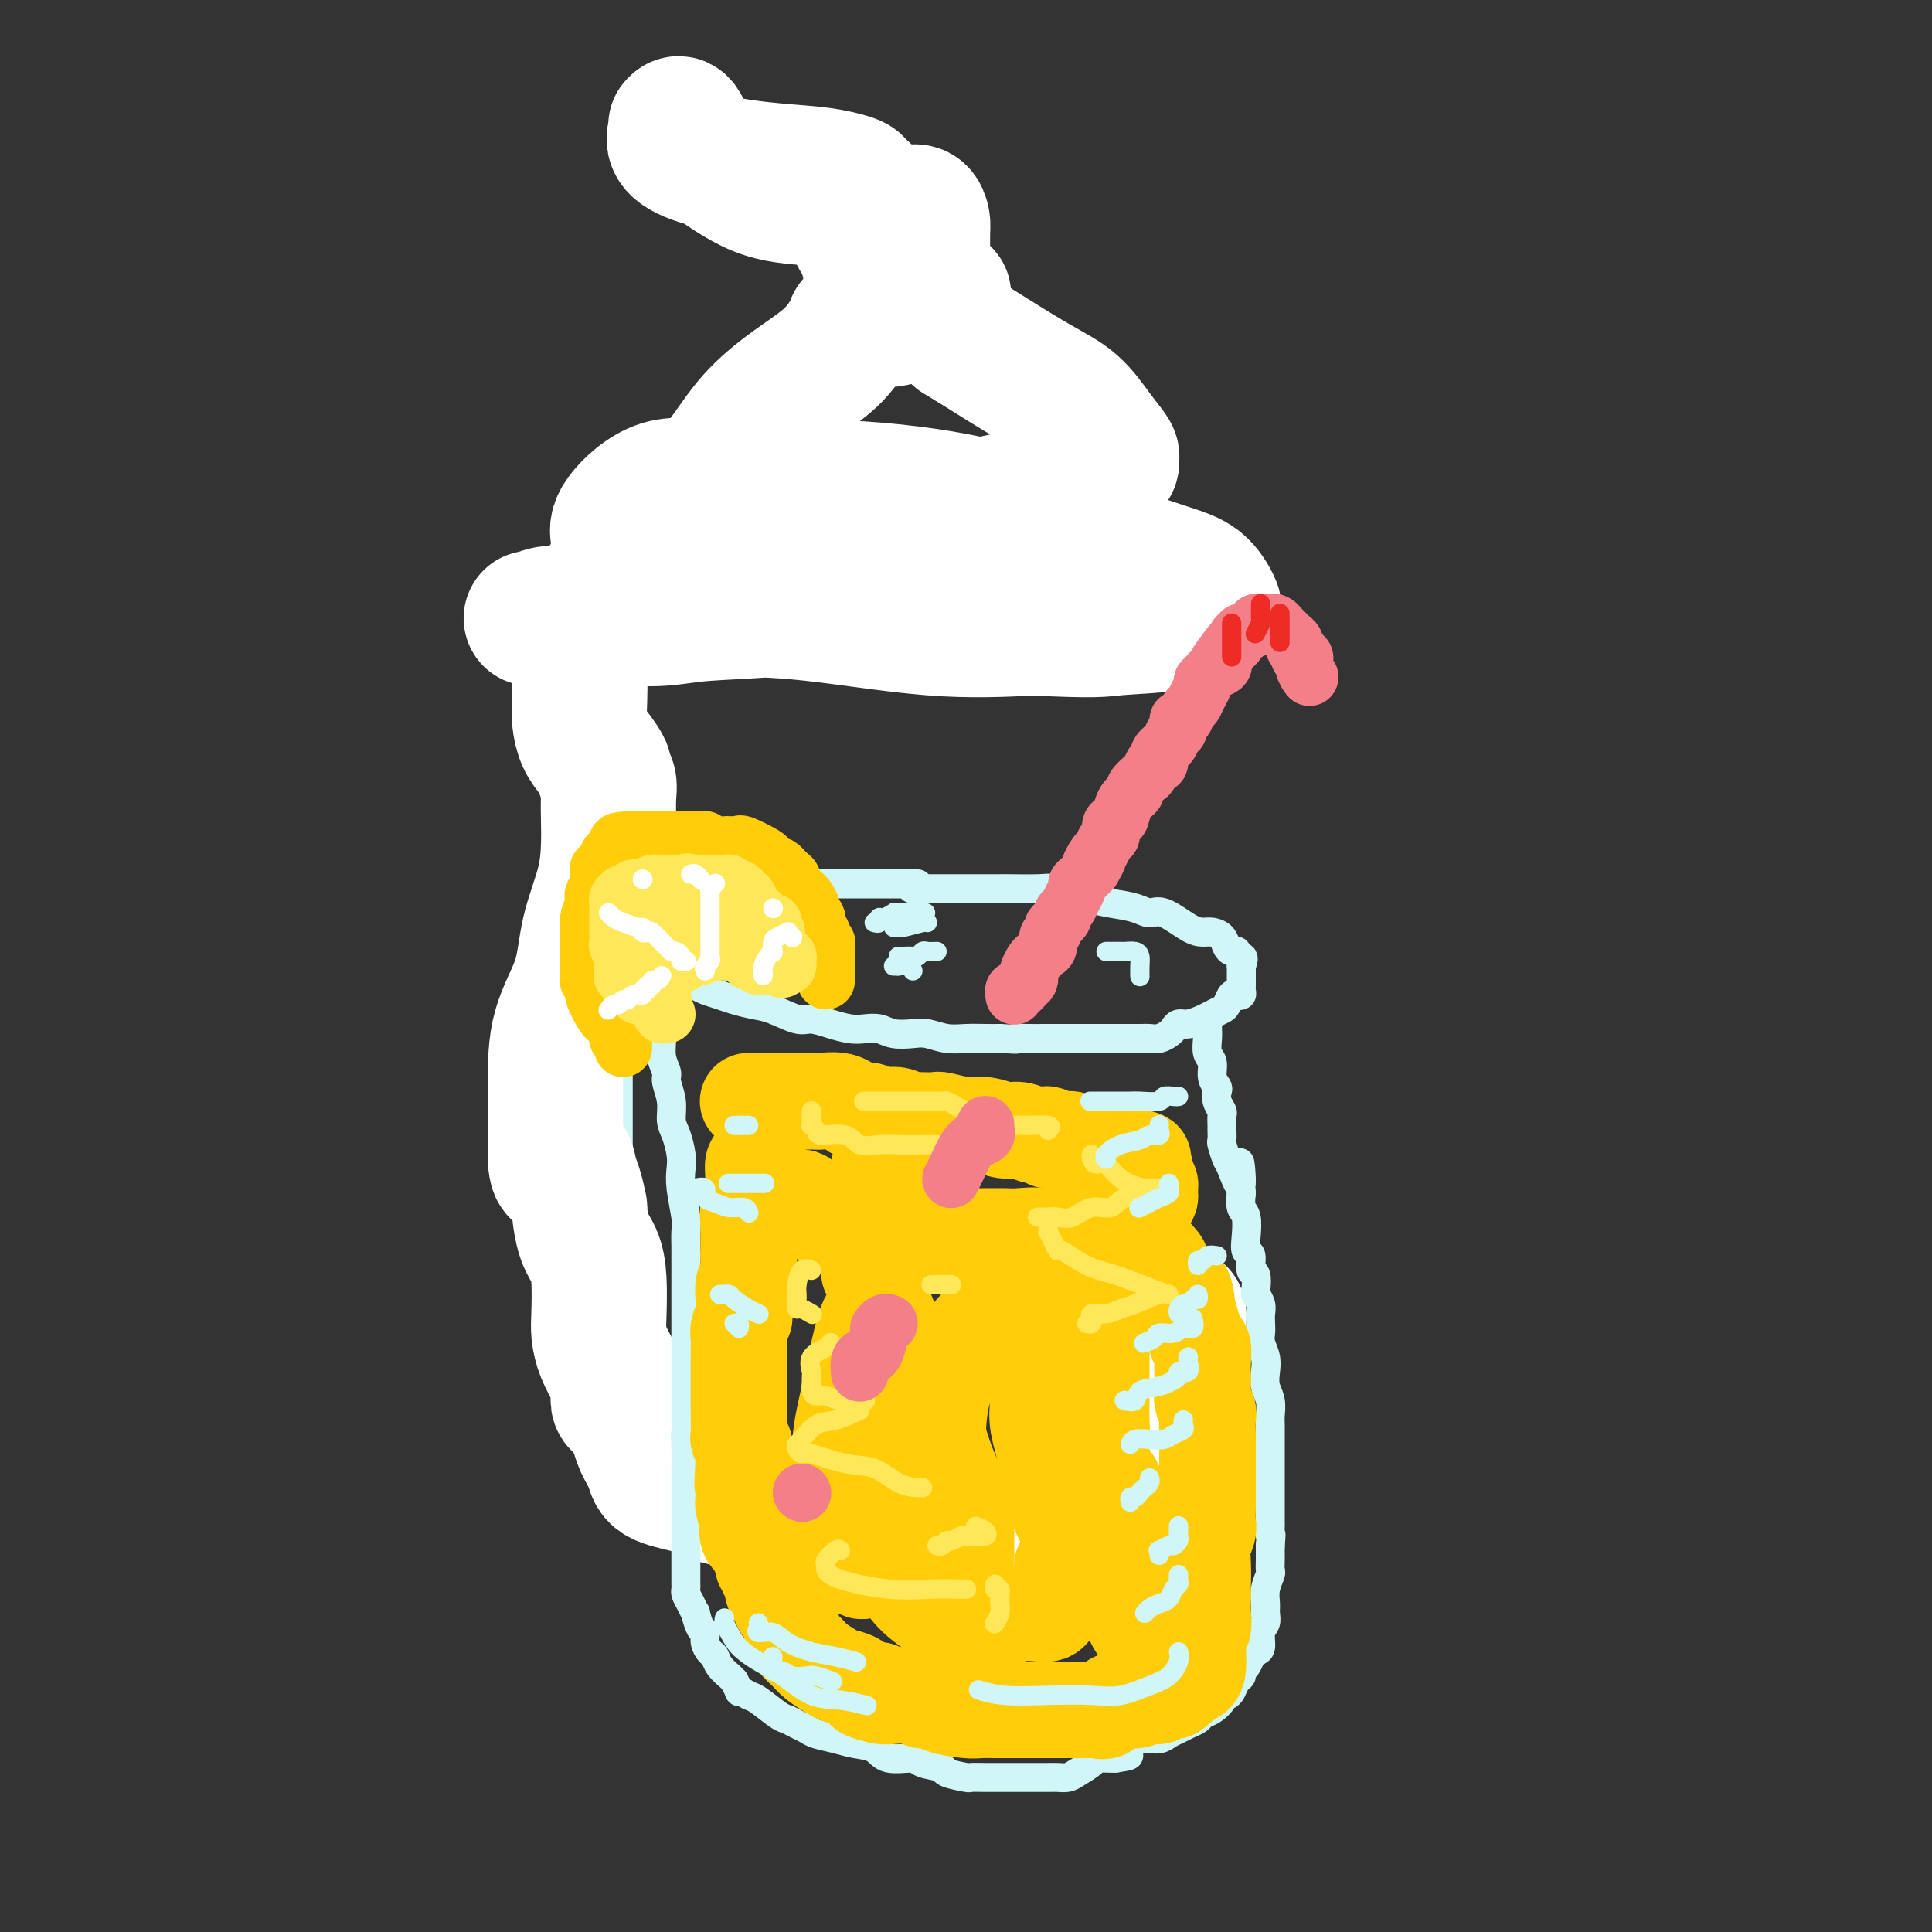 <svg viewBox='0 0 400 400' version='1.1' xmlns='http://www.w3.org/2000/svg' xmlns:xlink='http://www.w3.org/1999/xlink'><rect x="0" y="0" width="400" height="400" fill="#333333" stroke="none"/><g fill='none' stroke='rgb(208,246,247)' stroke-width='6' stroke-linecap='round' stroke-linejoin='round'><path d='M177,109c-0.220,0.271 -0.439,0.542 -1,0c-0.561,-0.542 -1.463,-1.896 -2,-4c-0.537,-2.104 -0.710,-4.958 -1,-7c-0.290,-2.042 -0.699,-3.270 -1,-9c-0.301,-5.730 -0.494,-15.960 -1,-22c-0.506,-6.040 -1.325,-7.889 -2,-11c-0.675,-3.111 -1.206,-7.485 -2,-11c-0.794,-3.515 -1.852,-6.172 -3,-8c-1.148,-1.828 -2.387,-2.826 -3,-4c-0.613,-1.174 -0.600,-2.522 -1,-3c-0.400,-0.478 -1.212,-0.086 -2,0c-0.788,0.086 -1.553,-0.135 -2,0c-0.447,0.135 -0.578,0.628 -1,1c-0.422,0.372 -1.135,0.625 -2,1c-0.865,0.375 -1.882,0.871 -3,1c-1.118,0.129 -2.338,-0.109 -3,0c-0.662,0.109 -0.765,0.565 -1,1c-0.235,0.435 -0.602,0.848 -1,1c-0.398,0.152 -0.828,0.043 -1,0c-0.172,-0.043 -0.086,-0.022 0,0'/><path d='M173,103c-0.218,0.008 -0.437,0.016 -1,0c-0.563,-0.016 -1.472,-0.057 -2,0c-0.528,0.057 -0.677,0.211 -3,0c-2.323,-0.211 -6.821,-0.788 -9,-1c-2.179,-0.212 -2.039,-0.057 -3,0c-0.961,0.057 -3.024,0.018 -4,0c-0.976,-0.018 -0.864,-0.016 -1,0c-0.136,0.016 -0.518,0.047 -1,0c-0.482,-0.047 -1.064,-0.171 -2,0c-0.936,0.171 -2.228,0.637 -3,1c-0.772,0.363 -1.026,0.622 -2,1c-0.974,0.378 -2.670,0.875 -4,1c-1.330,0.125 -2.295,-0.120 -3,0c-0.705,0.120 -1.149,0.606 -2,1c-0.851,0.394 -2.110,0.695 -3,1c-0.890,0.305 -1.412,0.614 -2,1c-0.588,0.386 -1.242,0.850 -2,1c-0.758,0.150 -1.622,-0.013 -2,0c-0.378,0.013 -0.272,0.203 -1,1c-0.728,0.797 -2.290,2.203 -3,3c-0.710,0.797 -0.567,0.987 -1,1c-0.433,0.013 -1.440,-0.150 -2,0c-0.560,0.150 -0.672,0.614 -1,1c-0.328,0.386 -0.873,0.695 -1,1c-0.127,0.305 0.162,0.607 0,1c-0.162,0.393 -0.775,0.879 -1,1c-0.225,0.121 -0.060,-0.121 0,0c0.060,0.121 0.017,0.606 0,1c-0.017,0.394 -0.009,0.697 0,1'/><path d='M114,120c-0.454,1.078 -0.089,0.774 0,1c0.089,0.226 -0.096,0.982 0,2c0.096,1.018 0.475,2.299 1,3c0.525,0.701 1.195,0.822 2,1c0.805,0.178 1.743,0.414 3,1c1.257,0.586 2.833,1.524 4,2c1.167,0.476 1.924,0.492 3,1c1.076,0.508 2.469,1.509 4,2c1.531,0.491 3.199,0.471 5,1c1.801,0.529 3.735,1.606 6,2c2.265,0.394 4.860,0.106 7,0c2.140,-0.106 3.824,-0.028 5,0c1.176,0.028 1.844,0.008 3,0c1.156,-0.008 2.801,-0.002 4,0c1.199,0.002 1.952,0.001 3,0c1.048,-0.001 2.392,-0.000 4,0c1.608,0.000 3.481,0.000 5,0c1.519,-0.000 2.684,-0.000 4,0c1.316,0.000 2.784,0.000 4,0c1.216,-0.000 2.179,-0.000 3,0c0.821,0.000 1.500,0.000 2,0c0.500,-0.000 0.821,-0.000 1,0c0.179,0.000 0.218,0.001 1,0c0.782,-0.001 2.309,-0.004 3,0c0.691,0.004 0.547,0.016 1,0c0.453,-0.016 1.503,-0.060 3,0c1.497,0.060 3.443,0.222 5,0c1.557,-0.222 2.727,-0.829 4,-1c1.273,-0.171 2.649,0.094 4,0c1.351,-0.094 2.675,-0.547 4,-1'/><path d='M212,134c11.672,-0.548 5.852,-0.916 4,-1c-1.852,-0.084 0.262,0.118 2,0c1.738,-0.118 3.098,-0.557 4,-1c0.902,-0.443 1.346,-0.892 2,-1c0.654,-0.108 1.518,0.124 2,0c0.482,-0.124 0.581,-0.606 1,-1c0.419,-0.394 1.159,-0.701 2,-1c0.841,-0.299 1.784,-0.591 2,-1c0.216,-0.409 -0.296,-0.937 0,-1c0.296,-0.063 1.400,0.339 2,0c0.600,-0.339 0.697,-1.418 1,-2c0.303,-0.582 0.813,-0.667 1,-1c0.187,-0.333 0.050,-0.915 0,-1c-0.050,-0.085 -0.014,0.329 0,0c0.014,-0.329 0.004,-1.399 0,-2c-0.004,-0.601 -0.004,-0.734 0,-1c0.004,-0.266 0.010,-0.667 0,-1c-0.010,-0.333 -0.036,-0.600 0,-1c0.036,-0.400 0.134,-0.933 0,-1c-0.134,-0.067 -0.502,0.330 -1,0c-0.498,-0.330 -1.127,-1.389 -2,-2c-0.873,-0.611 -1.989,-0.776 -3,-1c-1.011,-0.224 -1.916,-0.507 -3,-1c-1.084,-0.493 -2.349,-1.196 -4,-2c-1.651,-0.804 -3.690,-1.710 -5,-2c-1.310,-0.290 -1.891,0.037 -3,0c-1.109,-0.037 -2.745,-0.439 -4,-1c-1.255,-0.561 -2.127,-1.280 -3,-2'/><path d='M207,106c-4.836,-2.083 -2.925,-1.290 -3,-1c-0.075,0.290 -2.137,0.078 -4,0c-1.863,-0.078 -3.527,-0.021 -5,0c-1.473,0.021 -2.756,0.006 -4,0c-1.244,-0.006 -2.450,-0.002 -5,0c-2.550,0.002 -6.443,0.000 -8,0c-1.557,-0.000 -0.779,-0.000 0,0'/><path d='M117,127c-0.000,-0.089 -0.000,-0.178 0,0c0.000,0.178 0.000,0.623 0,1c-0.000,0.377 -0.000,0.686 0,1c0.000,0.314 0.000,0.632 0,1c-0.000,0.368 -0.001,0.784 0,1c0.001,0.216 0.004,0.231 0,1c-0.004,0.769 -0.015,2.291 0,3c0.015,0.709 0.056,0.603 0,2c-0.056,1.397 -0.208,4.296 0,6c0.208,1.704 0.778,2.215 1,3c0.222,0.785 0.098,1.846 0,3c-0.098,1.154 -0.170,2.402 0,4c0.170,1.598 0.580,3.548 1,5c0.420,1.452 0.849,2.408 1,4c0.151,1.592 0.026,3.820 0,5c-0.026,1.180 0.049,1.311 0,2c-0.049,0.689 -0.221,1.937 0,3c0.221,1.063 0.834,1.940 1,3c0.166,1.060 -0.115,2.304 0,3c0.115,0.696 0.626,0.846 1,2c0.374,1.154 0.612,3.313 1,5c0.388,1.687 0.926,2.901 1,4c0.074,1.099 -0.316,2.083 0,3c0.316,0.917 1.339,1.768 2,3c0.661,1.232 0.962,2.844 1,4c0.038,1.156 -0.186,1.856 0,3c0.186,1.144 0.781,2.731 1,4c0.219,1.269 0.063,2.220 0,3c-0.063,0.780 -0.031,1.390 0,2'/><path d='M128,211c1.238,6.626 0.332,3.689 0,3c-0.332,-0.689 -0.089,0.868 0,2c0.089,1.132 0.024,1.839 0,3c-0.024,1.161 -0.006,2.775 0,4c0.006,1.225 0.002,2.060 0,3c-0.002,0.940 -0.000,1.986 0,3c0.000,1.014 0.000,1.996 0,3c-0.000,1.004 -0.000,2.031 0,3c0.000,0.969 0.000,1.880 0,3c-0.000,1.120 -0.000,2.449 0,3c0.000,0.551 0.000,0.325 0,1c-0.000,0.675 -0.000,2.250 0,3c0.000,0.750 0.000,0.673 0,1c-0.000,0.327 -0.000,1.056 0,2c0.000,0.944 0.000,2.103 0,3c-0.000,0.897 -0.000,1.533 0,2c0.000,0.467 0.000,0.765 0,2c-0.000,1.235 -0.000,3.408 0,4c0.000,0.592 0.000,-0.399 0,0c-0.000,0.399 -0.000,2.186 0,3c0.000,0.814 0.000,0.656 0,1c-0.000,0.344 -0.000,1.191 0,2c0.000,0.809 0.000,1.581 0,2c-0.000,0.419 -0.000,0.484 0,1c0.000,0.516 0.000,1.484 0,2c-0.000,0.516 -0.000,0.579 0,1c0.000,0.421 0.000,1.201 0,2c-0.000,0.799 -0.000,1.616 0,2c0.000,0.384 0.000,0.334 0,1c-0.000,0.666 -0.000,2.047 0,3c0.000,0.953 0.000,1.476 0,2'/><path d='M128,281c0.244,11.024 0.853,3.583 1,1c0.147,-2.583 -0.168,-0.309 0,1c0.168,1.309 0.818,1.653 1,2c0.182,0.347 -0.103,0.698 0,1c0.103,0.302 0.595,0.556 1,1c0.405,0.444 0.724,1.078 1,2c0.276,0.922 0.509,2.131 1,3c0.491,0.869 1.241,1.399 2,2c0.759,0.601 1.528,1.274 2,2c0.472,0.726 0.648,1.505 1,2c0.352,0.495 0.882,0.706 1,1c0.118,0.294 -0.174,0.671 0,1c0.174,0.329 0.816,0.609 1,1c0.184,0.391 -0.088,0.891 0,1c0.088,0.109 0.536,-0.174 1,0c0.464,0.174 0.942,0.805 1,1c0.058,0.195 -0.305,-0.047 0,0c0.305,0.047 1.276,0.382 2,1c0.724,0.618 1.199,1.517 2,2c0.801,0.483 1.929,0.549 3,1c1.071,0.451 2.086,1.286 3,2c0.914,0.714 1.728,1.305 3,2c1.272,0.695 3.002,1.493 4,2c0.998,0.507 1.265,0.724 2,1c0.735,0.276 1.939,0.610 3,1c1.061,0.390 1.979,0.836 3,1c1.021,0.164 2.147,0.047 3,0c0.853,-0.047 1.435,-0.023 2,0c0.565,0.023 1.114,0.045 2,0c0.886,-0.045 2.110,-0.156 3,0c0.890,0.156 1.445,0.578 2,1'/><path d='M179,317c2.831,0.548 2.409,0.917 3,1c0.591,0.083 2.195,-0.121 3,0c0.805,0.121 0.809,0.568 2,1c1.191,0.432 3.568,0.848 5,1c1.432,0.152 1.921,0.041 3,0c1.079,-0.041 2.750,-0.011 4,0c1.250,0.011 2.079,0.003 3,0c0.921,-0.003 1.934,-0.001 3,0c1.066,0.001 2.187,0.003 3,0c0.813,-0.003 1.320,-0.009 2,0c0.680,0.009 1.533,0.033 2,0c0.467,-0.033 0.549,-0.122 1,0c0.451,0.122 1.273,0.454 2,0c0.727,-0.454 1.361,-1.694 2,-2c0.639,-0.306 1.283,0.323 2,0c0.717,-0.323 1.505,-1.597 2,-2c0.495,-0.403 0.696,0.066 1,0c0.304,-0.066 0.711,-0.666 1,-1c0.289,-0.334 0.459,-0.403 1,-1c0.541,-0.597 1.454,-1.722 2,-2c0.546,-0.278 0.725,0.290 1,0c0.275,-0.290 0.647,-1.438 1,-2c0.353,-0.562 0.686,-0.536 1,-1c0.314,-0.464 0.610,-1.417 1,-2c0.390,-0.583 0.874,-0.796 1,-1c0.126,-0.204 -0.107,-0.400 0,-1c0.107,-0.600 0.554,-1.606 1,-2c0.446,-0.394 0.893,-0.178 1,-1c0.107,-0.822 -0.125,-2.683 0,-4c0.125,-1.317 0.607,-2.091 1,-3c0.393,-0.909 0.696,-1.955 1,-3'/><path d='M235,292c1.326,-3.782 1.140,-4.236 1,-5c-0.140,-0.764 -0.234,-1.837 0,-3c0.234,-1.163 0.795,-2.415 1,-3c0.205,-0.585 0.055,-0.504 0,-1c-0.055,-0.496 -0.016,-1.570 0,-2c0.016,-0.430 0.008,-0.215 0,0'/></g>
<g fill='none' stroke='rgb(255,255,255)' stroke-width='28' stroke-linecap='round' stroke-linejoin='round'><path d='M244,129c0.095,-0.027 0.191,-0.054 0,0c-0.191,0.054 -0.668,0.188 -1,0c-0.332,-0.188 -0.519,-0.699 -1,-1c-0.481,-0.301 -1.255,-0.392 -2,-1c-0.745,-0.608 -1.461,-1.732 -3,-2c-1.539,-0.268 -3.902,0.320 -6,0c-2.098,-0.320 -3.930,-1.550 -6,-2c-2.070,-0.450 -4.379,-0.121 -7,0c-2.621,0.121 -5.556,0.034 -8,0c-2.444,-0.034 -4.399,-0.016 -7,0c-2.601,0.016 -5.849,0.032 -9,0c-3.151,-0.032 -6.204,-0.110 -10,0c-3.796,0.110 -8.335,0.408 -12,1c-3.665,0.592 -6.457,1.479 -11,2c-4.543,0.521 -10.839,0.675 -15,1c-4.161,0.325 -6.188,0.819 -9,1c-2.812,0.181 -6.410,0.048 -10,0c-3.590,-0.048 -7.174,-0.012 -10,0c-2.826,0.012 -4.894,-0.001 -6,0c-1.106,0.001 -1.249,0.015 -1,0c0.249,-0.015 0.891,-0.060 1,0c0.109,0.060 -0.314,0.226 0,0c0.314,-0.226 1.363,-0.844 3,-1c1.637,-0.156 3.860,0.152 6,0c2.140,-0.152 4.198,-0.762 9,-1c4.802,-0.238 12.349,-0.105 19,0c6.651,0.105 12.406,0.182 20,1c7.594,0.818 17.027,2.377 25,3c7.973,0.623 14.487,0.312 21,0'/><path d='M214,130c13.422,0.651 13.976,0.279 17,0c3.024,-0.279 8.516,-0.466 12,-1c3.484,-0.534 4.959,-1.415 6,-2c1.041,-0.585 1.648,-0.872 2,-1c0.352,-0.128 0.450,-0.095 0,-1c-0.450,-0.905 -1.447,-2.748 -3,-4c-1.553,-1.252 -3.660,-1.914 -7,-3c-3.340,-1.086 -7.912,-2.598 -14,-5c-6.088,-2.402 -13.691,-5.696 -23,-8c-9.309,-2.304 -20.323,-3.617 -30,-4c-9.677,-0.383 -18.018,0.166 -24,0c-5.982,-0.166 -9.606,-1.046 -13,0c-3.394,1.046 -6.557,4.018 -8,6c-1.443,1.982 -1.166,2.973 -1,4c0.166,1.027 0.219,2.089 4,3c3.781,0.911 11.288,1.669 17,2c5.712,0.331 9.629,0.233 19,-2c9.371,-2.233 24.195,-6.602 34,-9c9.805,-2.398 14.591,-2.826 18,-4c3.409,-1.174 5.442,-3.095 7,-4c1.558,-0.905 2.642,-0.794 3,-1c0.358,-0.206 -0.012,-0.730 0,-1c0.012,-0.270 0.404,-0.288 0,-1c-0.404,-0.712 -1.603,-2.119 -3,-4c-1.397,-1.881 -2.991,-4.237 -5,-6c-2.009,-1.763 -4.431,-2.932 -8,-5c-3.569,-2.068 -8.284,-5.034 -13,-8'/><path d='M201,71c-3.580,-2.171 -2.031,-1.097 -3,-2c-0.969,-0.903 -4.456,-3.783 -6,-5c-1.544,-1.217 -1.145,-0.773 -1,-2c0.145,-1.227 0.037,-4.126 0,-6c-0.037,-1.874 -0.003,-2.722 0,-4c0.003,-1.278 -0.025,-2.987 0,-4c0.025,-1.013 0.104,-1.332 0,-2c-0.104,-0.668 -0.389,-1.685 -1,-2c-0.611,-0.315 -1.548,0.071 -3,0c-1.452,-0.071 -3.421,-0.600 -5,-1c-1.579,-0.400 -2.769,-0.671 -5,-1c-2.231,-0.329 -5.504,-0.716 -9,-1c-3.496,-0.284 -7.213,-0.464 -11,-2c-3.787,-1.536 -7.642,-4.426 -10,-6c-2.358,-1.574 -3.219,-1.832 -4,-3c-0.781,-1.168 -1.481,-3.247 -2,-4c-0.519,-0.753 -0.857,-0.182 -1,0c-0.143,0.182 -0.091,-0.025 0,0c0.091,0.025 0.221,0.283 0,1c-0.221,0.717 -0.793,1.894 0,3c0.793,1.106 2.952,2.142 6,3c3.048,0.858 6.985,1.539 11,2c4.015,0.461 8.107,0.701 11,1c2.893,0.299 4.587,0.657 6,1c1.413,0.343 2.547,0.669 3,1c0.453,0.331 0.227,0.665 0,1'/><path d='M177,39c4.798,1.632 1.294,2.712 0,4c-1.294,1.288 -0.378,2.784 0,4c0.378,1.216 0.218,2.153 3,4c2.782,1.847 8.505,4.604 11,6c2.495,1.396 1.760,1.429 2,2c0.240,0.571 1.453,1.679 2,2c0.547,0.321 0.426,-0.145 0,0c-0.426,0.145 -1.158,0.899 -3,2c-1.842,1.101 -4.794,2.547 -7,3c-2.206,0.453 -3.664,-0.089 -5,0c-1.336,0.089 -2.549,0.809 -3,1c-0.451,0.191 -0.141,-0.145 0,0c0.141,0.145 0.111,0.773 0,1c-0.111,0.227 -0.303,0.054 -1,1c-0.697,0.946 -1.899,3.012 -4,5c-2.101,1.988 -5.103,3.897 -8,6c-2.897,2.103 -5.691,4.398 -8,7c-2.309,2.602 -4.135,5.509 -6,8c-1.865,2.491 -3.771,4.565 -5,6c-1.229,1.435 -1.783,2.230 -2,3c-0.217,0.770 -0.097,1.515 0,2c0.097,0.485 0.171,0.710 0,1c-0.171,0.290 -0.585,0.645 -1,1'/><path d='M142,108c-2.564,3.410 -1.976,1.435 -2,1c-0.024,-0.435 -0.662,0.670 -2,2c-1.338,1.330 -3.375,2.886 -5,4c-1.625,1.114 -2.837,1.785 -4,3c-1.163,1.215 -2.277,2.974 -3,4c-0.723,1.026 -1.055,1.319 -2,2c-0.945,0.681 -2.502,1.750 -3,3c-0.498,1.250 0.062,2.683 0,4c-0.062,1.317 -0.746,2.520 -1,4c-0.254,1.480 -0.077,3.238 0,5c0.077,1.762 0.053,3.526 0,5c-0.053,1.474 -0.134,2.656 0,4c0.134,1.344 0.485,2.849 1,4c0.515,1.151 1.196,1.948 2,3c0.804,1.052 1.732,2.360 2,3c0.268,0.640 -0.124,0.611 0,1c0.124,0.389 0.764,1.194 1,2c0.236,0.806 0.067,1.611 0,3c-0.067,1.389 -0.032,3.361 0,5c0.032,1.639 0.061,2.944 0,5c-0.061,2.056 -0.213,4.864 -1,8c-0.787,3.136 -2.211,6.600 -3,10c-0.789,3.400 -0.943,6.737 -2,10c-1.057,3.263 -3.015,6.454 -4,10c-0.985,3.546 -0.996,7.447 -1,10c-0.004,2.553 -0.001,3.758 0,5c0.001,1.242 0.000,2.521 0,4c-0.000,1.479 -0.000,3.159 0,4c0.000,0.841 0.000,0.842 0,1c-0.000,0.158 -0.000,0.474 0,1c0.000,0.526 0.000,1.263 0,2'/><path d='M115,240c0.249,4.313 1.373,1.596 2,1c0.627,-0.596 0.759,0.928 1,2c0.241,1.072 0.593,1.693 1,3c0.407,1.307 0.869,3.301 1,4c0.131,0.699 -0.070,0.101 0,1c0.070,0.899 0.410,3.293 1,5c0.590,1.707 1.428,2.728 2,4c0.572,1.272 0.878,2.795 1,5c0.122,2.205 0.061,5.093 0,7c-0.061,1.907 -0.122,2.834 0,4c0.122,1.166 0.427,2.573 1,4c0.573,1.427 1.414,2.876 2,4c0.586,1.124 0.917,1.925 1,3c0.083,1.075 -0.081,2.426 0,3c0.081,0.574 0.407,0.373 1,1c0.593,0.627 1.453,2.083 2,3c0.547,0.917 0.782,1.295 1,2c0.218,0.705 0.418,1.737 1,3c0.582,1.263 1.547,2.758 2,4c0.453,1.242 0.395,2.230 2,3c1.605,0.770 4.872,1.323 7,2c2.128,0.677 3.117,1.480 5,2c1.883,0.520 4.660,0.758 7,1c2.340,0.242 4.244,0.490 6,1c1.756,0.510 3.365,1.283 6,2c2.635,0.717 6.294,1.376 9,2c2.706,0.624 4.457,1.211 6,2c1.543,0.789 2.877,1.778 5,2c2.123,0.222 5.033,-0.325 7,0c1.967,0.325 2.991,1.521 5,2c2.009,0.479 5.005,0.239 8,0'/><path d='M208,322c12.215,2.516 7.252,0.808 7,0c-0.252,-0.808 4.207,-0.714 6,-1c1.793,-0.286 0.921,-0.950 1,-1c0.079,-0.050 1.109,0.515 2,0c0.891,-0.515 1.643,-2.111 2,-3c0.357,-0.889 0.320,-1.070 1,-2c0.680,-0.930 2.078,-2.608 3,-4c0.922,-1.392 1.370,-2.500 2,-4c0.630,-1.500 1.443,-3.394 2,-5c0.557,-1.606 0.857,-2.923 2,-5c1.143,-2.077 3.129,-4.913 4,-7c0.871,-2.087 0.625,-3.423 1,-5c0.375,-1.577 1.369,-3.393 2,-5c0.631,-1.607 0.898,-3.004 1,-4c0.102,-0.996 0.038,-1.590 0,-2c-0.038,-0.410 -0.049,-0.635 0,-1c0.049,-0.365 0.157,-0.868 0,-1c-0.157,-0.132 -0.578,0.109 -1,0c-0.422,-0.109 -0.844,-0.568 -1,-1c-0.156,-0.432 -0.044,-0.838 0,-1c0.044,-0.162 0.022,-0.081 0,0'/></g>
<g fill='none' stroke='rgb(208,246,247)' stroke-width='6' stroke-linecap='round' stroke-linejoin='round'><path d='M190,183c-0.333,-0.000 -0.667,-0.000 -1,0c-0.333,0.000 -0.667,0.000 -1,0c-0.333,-0.000 -0.667,-0.000 -1,0c-0.333,0.000 -0.667,0.000 -1,0c-0.333,-0.000 -0.666,-0.000 -1,0c-0.334,0.000 -0.669,0.000 -1,0c-0.331,-0.000 -0.658,-0.000 -1,0c-0.342,0.000 -0.698,0.000 -1,0c-0.302,-0.000 -0.551,-0.000 -1,0c-0.449,0.000 -1.100,0.000 -2,0c-0.900,-0.000 -2.051,-0.000 -3,0c-0.949,0.000 -1.696,0.000 -3,0c-1.304,-0.000 -3.165,-0.001 -4,0c-0.835,0.001 -0.645,0.004 -1,0c-0.355,-0.004 -1.254,-0.016 -2,0c-0.746,0.016 -1.339,0.060 -2,0c-0.661,-0.060 -1.389,-0.222 -2,0c-0.611,0.222 -1.104,0.829 -2,1c-0.896,0.171 -2.193,-0.095 -3,0c-0.807,0.095 -1.123,0.550 -2,1c-0.877,0.450 -2.314,0.895 -3,1c-0.686,0.105 -0.621,-0.130 -1,0c-0.379,0.130 -1.200,0.626 -2,1c-0.800,0.374 -1.577,0.625 -2,1c-0.423,0.375 -0.490,0.875 -1,1c-0.510,0.125 -1.461,-0.125 -2,0c-0.539,0.125 -0.667,0.625 -1,1c-0.333,0.375 -0.873,0.626 -1,1c-0.127,0.374 0.158,0.870 0,1c-0.158,0.130 -0.759,-0.106 -1,0c-0.241,0.106 -0.120,0.553 0,1'/><path d='M141,193c-2.702,1.345 -1.456,0.207 -1,0c0.456,-0.207 0.122,0.518 0,1c-0.122,0.482 -0.032,0.721 0,1c0.032,0.279 0.008,0.599 0,1c-0.008,0.401 0.002,0.885 0,1c-0.002,0.115 -0.015,-0.138 0,0c0.015,0.138 0.059,0.667 0,1c-0.059,0.333 -0.220,0.470 0,1c0.220,0.530 0.820,1.451 1,2c0.180,0.549 -0.062,0.724 0,1c0.062,0.276 0.427,0.651 1,1c0.573,0.349 1.353,0.671 2,1c0.647,0.329 1.161,0.664 2,1c0.839,0.336 2.003,0.672 3,1c0.997,0.328 1.827,0.647 3,1c1.173,0.353 2.690,0.738 4,1c1.310,0.262 2.412,0.399 4,1c1.588,0.601 3.660,1.664 5,2c1.340,0.336 1.948,-0.054 3,0c1.052,0.054 2.549,0.554 4,1c1.451,0.446 2.857,0.838 4,1c1.143,0.162 2.023,0.095 3,0c0.977,-0.095 2.049,-0.218 3,0c0.951,0.218 1.779,0.776 3,1c1.221,0.224 2.833,0.112 4,0c1.167,-0.112 1.887,-0.226 3,0c1.113,0.226 2.618,0.793 4,1c1.382,0.207 2.641,0.056 4,0c1.359,-0.056 2.817,-0.016 4,0c1.183,0.016 2.092,0.008 3,0'/><path d='M207,215c5.324,0.309 3.134,0.083 3,0c-0.134,-0.083 1.788,-0.022 3,0c1.212,0.022 1.715,0.006 3,0c1.285,-0.006 3.353,-0.002 5,0c1.647,0.002 2.874,0.000 4,0c1.126,-0.000 2.150,0.001 3,0c0.850,-0.001 1.527,-0.003 3,0c1.473,0.003 3.743,0.012 5,0c1.257,-0.012 1.502,-0.046 2,0c0.498,0.046 1.249,0.171 2,0c0.751,-0.171 1.503,-0.637 2,-1c0.497,-0.363 0.738,-0.622 1,-1c0.262,-0.378 0.546,-0.875 1,-1c0.454,-0.125 1.077,0.122 2,0c0.923,-0.122 2.145,-0.615 3,-1c0.855,-0.385 1.342,-0.664 2,-1c0.658,-0.336 1.486,-0.730 2,-1c0.514,-0.270 0.712,-0.415 1,-1c0.288,-0.585 0.666,-1.610 1,-2c0.334,-0.390 0.625,-0.146 1,0c0.375,0.146 0.832,0.193 1,0c0.168,-0.193 0.045,-0.625 0,-1c-0.045,-0.375 -0.012,-0.692 0,-1c0.012,-0.308 0.003,-0.607 0,-1c-0.003,-0.393 -0.001,-0.878 0,-1c0.001,-0.122 0.000,0.121 0,0c-0.000,-0.121 -0.000,-0.606 0,-1c0.000,-0.394 0.000,-0.697 0,-1'/><path d='M257,200c0.683,-1.785 0.390,-1.748 0,-2c-0.390,-0.252 -0.877,-0.792 -1,-1c-0.123,-0.208 0.119,-0.084 0,0c-0.119,0.084 -0.598,0.128 -1,0c-0.402,-0.128 -0.728,-0.427 -1,-1c-0.272,-0.573 -0.492,-1.419 -1,-2c-0.508,-0.581 -1.305,-0.897 -2,-1c-0.695,-0.103 -1.290,0.008 -2,0c-0.710,-0.008 -1.536,-0.135 -3,-1c-1.464,-0.865 -3.565,-2.469 -5,-3c-1.435,-0.531 -2.204,0.011 -3,0c-0.796,-0.011 -1.619,-0.576 -3,-1c-1.381,-0.424 -3.318,-0.706 -5,-1c-1.682,-0.294 -3.108,-0.601 -4,-1c-0.892,-0.399 -1.252,-0.892 -2,-1c-0.748,-0.108 -1.886,0.167 -3,0c-1.114,-0.167 -2.204,-0.777 -3,-1c-0.796,-0.223 -1.297,-0.060 -3,0c-1.703,0.060 -4.607,0.016 -6,0c-1.393,-0.016 -1.274,-0.004 -2,0c-0.726,0.004 -2.298,0.001 -5,0c-2.702,-0.001 -6.535,-0.000 -9,0c-2.465,0.000 -3.561,0.000 -4,0c-0.439,-0.000 -0.219,-0.000 0,0'/><path d='M137,203c0.000,0.344 0.000,0.689 0,1c-0.000,0.311 -0.001,0.589 0,1c0.001,0.411 0.004,0.954 0,2c-0.004,1.046 -0.016,2.596 0,4c0.016,1.404 0.061,2.661 0,4c-0.061,1.339 -0.227,2.760 0,4c0.227,1.240 0.848,2.298 1,3c0.152,0.702 -0.166,1.048 0,2c0.166,0.952 0.815,2.509 1,4c0.185,1.491 -0.095,2.917 0,4c0.095,1.083 0.565,1.823 1,3c0.435,1.177 0.834,2.789 1,4c0.166,1.211 0.097,2.020 0,3c-0.097,0.980 -0.222,2.130 0,4c0.222,1.870 0.792,4.458 1,6c0.208,1.542 0.056,2.036 0,3c-0.056,0.964 -0.015,2.398 0,3c0.015,0.602 0.004,0.373 0,1c-0.004,0.627 -0.001,2.111 0,3c0.001,0.889 0.000,1.182 0,2c-0.000,0.818 -0.000,2.161 0,3c0.000,0.839 0.000,1.176 0,2c-0.000,0.824 -0.000,2.137 0,3c0.000,0.863 0.000,1.276 0,2c-0.000,0.724 -0.000,1.757 0,3c0.000,1.243 0.000,2.694 0,4c-0.000,1.306 -0.000,2.467 0,4c0.000,1.533 0.000,3.438 0,5c-0.000,1.562 -0.000,2.781 0,4'/><path d='M142,294c0.774,14.904 0.207,6.665 0,4c-0.207,-2.665 -0.056,0.243 0,2c0.056,1.757 0.015,2.362 0,3c-0.015,0.638 -0.004,1.307 0,2c0.004,0.693 0.001,1.409 0,2c-0.001,0.591 -0.000,1.058 0,2c0.000,0.942 0.000,2.358 0,3c-0.000,0.642 -0.000,0.510 0,1c0.000,0.490 0.000,1.601 0,2c-0.000,0.399 -0.000,0.087 0,1c0.000,0.913 -0.000,3.052 0,4c0.000,0.948 0.000,0.706 0,1c-0.000,0.294 -0.000,1.125 0,2c0.000,0.875 0.000,1.793 0,2c-0.000,0.207 -0.001,-0.296 0,0c0.001,0.296 0.003,1.391 0,2c-0.003,0.609 -0.011,0.732 0,1c0.011,0.268 0.041,0.682 0,1c-0.041,0.318 -0.152,0.541 0,1c0.152,0.459 0.566,1.155 1,2c0.434,0.845 0.886,1.840 1,2c0.114,0.160 -0.110,-0.514 0,0c0.110,0.514 0.555,2.217 1,3c0.445,0.783 0.892,0.646 1,1c0.108,0.354 -0.121,1.199 0,2c0.121,0.801 0.592,1.559 1,2c0.408,0.441 0.753,0.566 1,1c0.247,0.434 0.396,1.178 1,2c0.604,0.822 1.663,1.721 2,2c0.337,0.279 -0.046,-0.063 0,0c0.046,0.063 0.523,0.532 1,1'/><path d='M152,348c1.669,3.181 0.842,2.134 1,2c0.158,-0.134 1.302,0.647 2,1c0.698,0.353 0.950,0.280 2,1c1.050,0.720 2.899,2.234 4,3c1.101,0.766 1.456,0.782 2,1c0.544,0.218 1.278,0.636 2,1c0.722,0.364 1.433,0.674 2,1c0.567,0.326 0.992,0.670 2,1c1.008,0.330 2.600,0.648 4,1c1.400,0.352 2.610,0.738 4,1c1.390,0.262 2.962,0.399 4,1c1.038,0.601 1.542,1.666 3,2c1.458,0.334 3.869,-0.065 5,0c1.131,0.065 0.980,0.592 2,1c1.020,0.408 3.209,0.698 4,1c0.791,0.302 0.182,0.617 1,1c0.818,0.383 3.062,0.835 4,1c0.938,0.165 0.569,0.044 1,0c0.431,-0.044 1.663,-0.012 3,0c1.337,0.012 2.781,0.003 4,0c1.219,-0.003 2.213,-0.001 3,0c0.787,0.001 1.366,0.001 2,0c0.634,-0.001 1.323,-0.002 2,0c0.677,0.002 1.341,0.008 2,0c0.659,-0.008 1.313,-0.030 2,0c0.687,0.030 1.405,0.113 2,0c0.595,-0.113 1.065,-0.423 2,-1c0.935,-0.577 2.333,-1.423 3,-2c0.667,-0.577 0.603,-0.886 1,-1c0.397,-0.114 1.256,-0.033 2,0c0.744,0.033 1.372,0.016 2,0'/><path d='M231,364c4.938,-0.741 1.784,-0.594 1,-1c-0.784,-0.406 0.801,-1.366 2,-2c1.199,-0.634 2.012,-0.943 3,-1c0.988,-0.057 2.153,0.140 3,0c0.847,-0.140 1.378,-0.615 2,-1c0.622,-0.385 1.335,-0.680 2,-1c0.665,-0.320 1.282,-0.667 2,-1c0.718,-0.333 1.536,-0.654 2,-1c0.464,-0.346 0.572,-0.719 1,-1c0.428,-0.281 1.175,-0.469 2,-1c0.825,-0.531 1.726,-1.403 2,-2c0.274,-0.597 -0.080,-0.919 0,-1c0.080,-0.081 0.595,0.080 1,0c0.405,-0.080 0.700,-0.402 1,-1c0.300,-0.598 0.605,-1.473 1,-2c0.395,-0.527 0.879,-0.705 1,-1c0.121,-0.295 -0.121,-0.707 0,-1c0.121,-0.293 0.606,-0.466 1,-1c0.394,-0.534 0.698,-1.427 1,-2c0.302,-0.573 0.603,-0.825 1,-1c0.397,-0.175 0.891,-0.273 1,-1c0.109,-0.727 -0.168,-2.084 0,-3c0.168,-0.916 0.781,-1.391 1,-2c0.219,-0.609 0.045,-1.353 0,-2c-0.045,-0.647 0.041,-1.198 0,-2c-0.041,-0.802 -0.207,-1.854 0,-3c0.207,-1.146 0.788,-2.387 1,-3c0.212,-0.613 0.057,-0.597 0,-1c-0.057,-0.403 -0.015,-1.224 0,-2c0.015,-0.776 0.004,-1.507 0,-2c-0.004,-0.493 -0.002,-0.746 0,-1'/><path d='M263,320c0.309,-3.587 0.083,-2.053 0,-2c-0.083,0.053 -0.022,-1.374 0,-2c0.022,-0.626 0.006,-0.452 0,-1c-0.006,-0.548 -0.002,-1.819 0,-3c0.002,-1.181 0.000,-2.274 0,-3c-0.000,-0.726 -0.000,-1.085 0,-2c0.000,-0.915 0.000,-2.385 0,-3c-0.000,-0.615 -0.000,-0.377 0,-1c0.000,-0.623 0.001,-2.109 0,-3c-0.001,-0.891 -0.004,-1.186 0,-2c0.004,-0.814 0.015,-2.146 0,-3c-0.015,-0.854 -0.056,-1.229 0,-2c0.056,-0.771 0.207,-1.940 0,-3c-0.207,-1.060 -0.774,-2.013 -1,-3c-0.226,-0.987 -0.113,-2.008 0,-3c0.113,-0.992 0.226,-1.957 0,-3c-0.226,-1.043 -0.792,-2.166 -1,-3c-0.208,-0.834 -0.060,-1.380 0,-2c0.060,-0.620 0.030,-1.316 0,-2c-0.030,-0.684 -0.059,-1.357 0,-2c0.059,-0.643 0.208,-1.255 0,-2c-0.208,-0.745 -0.773,-1.622 -1,-2c-0.227,-0.378 -0.117,-0.257 0,-1c0.117,-0.743 0.241,-2.350 0,-3c-0.241,-0.650 -0.848,-0.342 -1,-1c-0.152,-0.658 0.152,-2.283 0,-3c-0.152,-0.717 -0.759,-0.526 -1,-1c-0.241,-0.474 -0.116,-1.611 0,-3c0.116,-1.389 0.224,-3.028 0,-4c-0.224,-0.972 -0.778,-1.278 -1,-2c-0.222,-0.722 -0.111,-1.861 0,-3'/><path d='M257,247c-0.819,-11.584 0.134,-4.044 0,-2c-0.134,2.044 -1.357,-1.407 -2,-3c-0.643,-1.593 -0.708,-1.329 -1,-2c-0.292,-0.671 -0.810,-2.278 -1,-3c-0.190,-0.722 -0.050,-0.560 0,-1c0.050,-0.440 0.010,-1.483 0,-2c-0.010,-0.517 0.011,-0.510 0,-1c-0.011,-0.490 -0.054,-1.479 0,-2c0.054,-0.521 0.207,-0.575 0,-1c-0.207,-0.425 -0.772,-1.220 -1,-2c-0.228,-0.780 -0.117,-1.545 0,-2c0.117,-0.455 0.242,-0.601 0,-1c-0.242,-0.399 -0.849,-1.052 -1,-2c-0.151,-0.948 0.156,-2.191 0,-3c-0.156,-0.809 -0.774,-1.184 -1,-2c-0.226,-0.816 -0.061,-2.074 0,-3c0.061,-0.926 0.016,-1.518 0,-2c-0.016,-0.482 -0.005,-0.852 0,-1c0.005,-0.148 0.002,-0.074 0,0'/></g>
<g fill='none' stroke='rgb(255,205,10)' stroke-width='20' stroke-linecap='round' stroke-linejoin='round'><path d='M155,228c-0.089,0.000 -0.178,0.000 0,0c0.178,-0.000 0.624,-0.000 1,0c0.376,0.000 0.682,0.000 1,0c0.318,-0.000 0.648,-0.000 1,0c0.352,0.000 0.725,0.000 1,0c0.275,-0.000 0.450,-0.000 1,0c0.550,0.000 1.475,0.000 2,0c0.525,-0.000 0.652,-0.000 1,0c0.348,0.000 0.919,0.000 1,0c0.081,-0.000 -0.329,-0.000 0,0c0.329,0.000 1.395,0.000 2,0c0.605,-0.000 0.749,-0.002 1,0c0.251,0.002 0.609,0.006 1,0c0.391,-0.006 0.816,-0.022 1,0c0.184,0.022 0.126,0.083 1,0c0.874,-0.083 2.678,-0.309 4,0c1.322,0.309 2.161,1.155 3,2'/><path d='M177,230c3.911,0.250 2.687,-0.125 3,0c0.313,0.125 2.162,0.752 3,1c0.838,0.248 0.665,0.119 1,0c0.335,-0.119 1.180,-0.228 2,0c0.820,0.228 1.617,0.792 2,1c0.383,0.208 0.353,0.060 1,0c0.647,-0.060 1.971,-0.031 3,0c1.029,0.031 1.763,0.065 2,0c0.237,-0.065 -0.023,-0.229 1,0c1.023,0.229 3.327,0.850 5,1c1.673,0.150 2.714,-0.170 4,0c1.286,0.170 2.818,0.829 4,1c1.182,0.171 2.015,-0.147 3,0c0.985,0.147 2.124,0.757 3,1c0.876,0.243 1.491,0.118 2,0c0.509,-0.118 0.914,-0.227 1,0c0.086,0.227 -0.147,0.792 0,1c0.147,0.208 0.672,0.060 1,0c0.328,-0.060 0.458,-0.031 1,0c0.542,0.031 1.497,0.065 2,0c0.503,-0.065 0.553,-0.227 1,0c0.447,0.227 1.290,0.844 2,1c0.710,0.156 1.287,-0.151 2,0c0.713,0.151 1.563,0.758 2,1c0.437,0.242 0.460,0.117 1,0c0.540,-0.117 1.598,-0.227 2,0c0.402,0.227 0.147,0.792 0,1c-0.147,0.208 -0.185,0.059 0,0c0.185,-0.059 0.592,-0.030 1,0'/><path d='M232,239c8.691,1.559 2.920,0.958 1,1c-1.920,0.042 0.011,0.729 1,1c0.989,0.271 1.036,0.128 1,0c-0.036,-0.128 -0.154,-0.242 0,0c0.154,0.242 0.581,0.838 1,1c0.419,0.162 0.830,-0.111 1,0c0.170,0.111 0.098,0.607 0,1c-0.098,0.393 -0.222,0.683 0,1c0.222,0.317 0.788,0.663 1,1c0.212,0.337 0.068,0.667 0,1c-0.068,0.333 -0.060,0.668 0,1c0.060,0.332 0.173,0.661 0,1c-0.173,0.339 -0.632,0.687 -1,1c-0.368,0.313 -0.646,0.591 -1,1c-0.354,0.409 -0.785,0.950 -1,1c-0.215,0.050 -0.215,-0.389 -1,0c-0.785,0.389 -2.356,1.607 -3,2c-0.644,0.393 -0.362,-0.038 -1,0c-0.638,0.038 -2.195,0.545 -3,1c-0.805,0.455 -0.857,0.857 -1,1c-0.143,0.143 -0.379,0.028 -1,0c-0.621,-0.028 -1.629,0.031 -2,0c-0.371,-0.031 -0.106,-0.152 -1,0c-0.894,0.152 -2.947,0.576 -5,1'/><path d='M217,256c-3.494,1.238 -1.728,0.332 -2,0c-0.272,-0.332 -2.581,-0.089 -4,0c-1.419,0.089 -1.946,0.024 -3,0c-1.054,-0.024 -2.633,-0.006 -4,0c-1.367,0.006 -2.521,0.002 -4,0c-1.479,-0.002 -3.282,-0.001 -4,0c-0.718,0.001 -0.350,0.001 -1,0c-0.650,-0.001 -2.316,-0.004 -3,0c-0.684,0.004 -0.385,0.016 -1,0c-0.615,-0.016 -2.143,-0.061 -3,0c-0.857,0.061 -1.042,0.226 -2,0c-0.958,-0.226 -2.691,-0.844 -4,-1c-1.309,-0.156 -2.196,0.152 -3,0c-0.804,-0.152 -1.525,-0.762 -2,-1c-0.475,-0.238 -0.704,-0.102 -1,0c-0.296,0.102 -0.661,0.172 -1,0c-0.339,-0.172 -0.654,-0.585 -1,-1c-0.346,-0.415 -0.722,-0.833 -1,-1c-0.278,-0.167 -0.457,-0.082 -1,0c-0.543,0.082 -1.451,0.163 -2,0c-0.549,-0.163 -0.738,-0.569 -1,-1c-0.262,-0.431 -0.596,-0.886 -1,-1c-0.404,-0.114 -0.879,0.113 -1,0c-0.121,-0.113 0.112,-0.566 0,-1c-0.112,-0.434 -0.569,-0.848 -1,-1c-0.431,-0.152 -0.838,-0.044 -1,0c-0.162,0.044 -0.081,0.022 0,0'/><path d='M157,240c-0.425,0.274 -0.850,0.547 -1,1c-0.150,0.453 -0.026,1.085 0,2c0.026,0.915 -0.046,2.114 0,3c0.046,0.886 0.208,1.458 0,2c-0.208,0.542 -0.788,1.052 -1,2c-0.212,0.948 -0.057,2.333 0,3c0.057,0.667 0.015,0.614 0,1c-0.015,0.386 -0.003,1.209 0,2c0.003,0.791 -0.003,1.548 0,2c0.003,0.452 0.015,0.599 0,1c-0.015,0.401 -0.057,1.057 0,2c0.057,0.943 0.212,2.174 0,3c-0.212,0.826 -0.793,1.246 -1,2c-0.207,0.754 -0.041,1.840 0,3c0.041,1.160 -0.041,2.393 0,3c0.041,0.607 0.207,0.589 0,1c-0.207,0.411 -0.788,1.250 -1,2c-0.212,0.750 -0.057,1.412 0,2c0.057,0.588 0.015,1.102 0,2c-0.015,0.898 -0.004,2.180 0,3c0.004,0.820 0.001,1.180 0,2c-0.001,0.820 -0.000,2.102 0,3c0.000,0.898 0.000,1.414 0,2c-0.000,0.586 -0.001,1.242 0,2c0.001,0.758 0.004,1.618 0,2c-0.004,0.382 -0.015,0.287 0,1c0.015,0.713 0.057,2.235 0,3c-0.057,0.765 -0.211,0.772 0,1c0.211,0.228 0.788,0.677 1,1c0.212,0.323 0.061,0.521 0,1c-0.061,0.479 -0.030,1.240 0,2'/><path d='M154,302c-0.464,9.842 -0.124,3.448 0,1c0.124,-2.448 0.034,-0.951 0,0c-0.034,0.951 -0.010,1.357 0,2c0.010,0.643 0.007,1.524 0,2c-0.007,0.476 -0.016,0.547 0,1c0.016,0.453 0.057,1.286 0,2c-0.057,0.714 -0.214,1.307 0,2c0.214,0.693 0.797,1.485 1,2c0.203,0.515 0.025,0.754 0,1c-0.025,0.246 0.102,0.499 0,1c-0.102,0.501 -0.435,1.251 0,2c0.435,0.749 1.637,1.496 2,2c0.363,0.504 -0.114,0.765 0,1c0.114,0.235 0.819,0.443 1,1c0.181,0.557 -0.163,1.462 0,2c0.163,0.538 0.831,0.710 1,1c0.169,0.290 -0.162,0.698 0,1c0.162,0.302 0.817,0.499 1,1c0.183,0.501 -0.105,1.308 0,2c0.105,0.692 0.602,1.270 1,2c0.398,0.730 0.697,1.613 1,2c0.303,0.387 0.609,0.278 1,1c0.391,0.722 0.866,2.276 1,3c0.134,0.724 -0.073,0.617 0,1c0.073,0.383 0.427,1.254 1,2c0.573,0.746 1.364,1.365 2,2c0.636,0.635 1.115,1.286 2,2c0.885,0.714 2.175,1.490 3,2c0.825,0.510 1.184,0.753 2,1c0.816,0.247 2.090,0.499 3,1c0.910,0.501 1.455,1.250 2,2'/><path d='M179,350c2.909,1.486 3.183,0.201 3,0c-0.183,-0.201 -0.823,0.682 0,1c0.823,0.318 3.108,0.070 4,0c0.892,-0.070 0.392,0.036 1,0c0.608,-0.036 2.323,-0.216 3,0c0.677,0.216 0.316,0.828 1,1c0.684,0.172 2.412,-0.098 3,0c0.588,0.098 0.037,0.562 1,1c0.963,0.438 3.439,0.849 5,1c1.561,0.151 2.208,0.040 3,0c0.792,-0.040 1.730,-0.011 3,0c1.270,0.011 2.872,0.003 4,0c1.128,-0.003 1.781,-0.001 2,0c0.219,0.001 0.003,0.000 1,0c0.997,-0.000 3.206,0.000 4,0c0.794,-0.000 0.173,-0.001 1,0c0.827,0.001 3.104,0.002 4,0c0.896,-0.002 0.412,-0.008 1,0c0.588,0.008 2.248,0.031 3,0c0.752,-0.031 0.596,-0.117 1,0c0.404,0.117 1.369,0.438 2,0c0.631,-0.438 0.929,-1.633 2,-2c1.071,-0.367 2.917,0.094 4,0c1.083,-0.094 1.403,-0.743 2,-1c0.597,-0.257 1.469,-0.120 2,0c0.531,0.120 0.720,0.225 1,0c0.280,-0.225 0.650,-0.778 1,-1c0.350,-0.222 0.682,-0.111 1,0c0.318,0.111 0.624,0.222 1,0c0.376,-0.222 0.822,-0.778 1,-1c0.178,-0.222 0.089,-0.111 0,0'/><path d='M244,349c2.442,-1.251 1.047,-1.879 1,-2c-0.047,-0.121 1.256,0.263 2,0c0.744,-0.263 0.930,-1.174 1,-2c0.070,-0.826 0.022,-1.568 0,-2c-0.022,-0.432 -0.020,-0.555 0,-1c0.020,-0.445 0.058,-1.210 0,-2c-0.058,-0.790 -0.212,-1.603 0,-2c0.212,-0.397 0.789,-0.377 1,-1c0.211,-0.623 0.056,-1.888 0,-3c-0.056,-1.112 -0.011,-2.069 0,-3c0.011,-0.931 -0.011,-1.834 0,-3c0.011,-1.166 0.056,-2.594 0,-4c-0.056,-1.406 -0.211,-2.790 0,-4c0.211,-1.210 0.789,-2.248 1,-3c0.211,-0.752 0.057,-1.219 0,-2c-0.057,-0.781 -0.015,-1.875 0,-3c0.015,-1.125 0.004,-2.282 0,-3c-0.004,-0.718 -0.001,-0.997 0,-2c0.001,-1.003 0.001,-2.730 0,-4c-0.001,-1.270 -0.004,-2.082 0,-3c0.004,-0.918 0.015,-1.940 0,-3c-0.015,-1.060 -0.057,-2.156 0,-3c0.057,-0.844 0.211,-1.436 0,-2c-0.211,-0.564 -0.788,-1.101 -1,-2c-0.212,-0.899 -0.060,-2.162 0,-3c0.060,-0.838 0.027,-1.253 0,-2c-0.027,-0.747 -0.049,-1.827 0,-3c0.049,-1.173 0.168,-2.438 0,-3c-0.168,-0.562 -0.622,-0.421 -1,-1c-0.378,-0.579 -0.679,-1.880 -1,-3c-0.321,-1.120 -0.660,-2.060 -1,-3'/><path d='M246,272c-0.899,-7.589 -1.148,-4.061 -2,-4c-0.852,0.061 -2.308,-3.344 -3,-5c-0.692,-1.656 -0.619,-1.561 -1,-2c-0.381,-0.439 -1.215,-1.410 -2,-2c-0.785,-0.590 -1.519,-0.799 -2,-1c-0.481,-0.201 -0.707,-0.394 -1,-1c-0.293,-0.606 -0.651,-1.625 -1,-2c-0.349,-0.375 -0.689,-0.106 -1,0c-0.311,0.106 -0.595,0.049 -1,0c-0.405,-0.049 -0.932,-0.091 -1,0c-0.068,0.091 0.321,0.315 0,1c-0.321,0.685 -1.354,1.831 -2,3c-0.646,1.169 -0.905,2.360 -1,4c-0.095,1.640 -0.025,3.729 0,5c0.025,1.271 0.007,1.724 0,3c-0.007,1.276 -0.002,3.373 0,5c0.002,1.627 0.001,2.783 0,4c-0.001,1.217 -0.004,2.495 0,4c0.004,1.505 0.013,3.237 0,5c-0.013,1.763 -0.047,3.557 0,5c0.047,1.443 0.177,2.536 0,4c-0.177,1.464 -0.661,3.300 0,5c0.661,1.700 2.468,3.263 3,5c0.532,1.737 -0.211,3.648 0,5c0.211,1.352 1.377,2.145 2,4c0.623,1.855 0.703,4.770 1,7c0.297,2.230 0.812,3.773 1,5c0.188,1.227 0.051,2.138 0,3c-0.051,0.862 -0.014,1.675 0,2c0.014,0.325 0.007,0.163 0,0'/><path d='M235,334c0.972,4.906 -0.100,1.671 -1,0c-0.900,-1.671 -1.630,-1.777 -2,-2c-0.370,-0.223 -0.380,-0.562 -2,-3c-1.620,-2.438 -4.851,-6.976 -7,-10c-2.149,-3.024 -3.217,-4.535 -4,-7c-0.783,-2.465 -1.282,-5.884 -2,-9c-0.718,-3.116 -1.657,-5.928 -2,-8c-0.343,-2.072 -0.091,-3.403 0,-5c0.091,-1.597 0.022,-3.461 0,-5c-0.022,-1.539 0.005,-2.751 0,-4c-0.005,-1.249 -0.040,-2.533 0,-4c0.040,-1.467 0.157,-3.118 0,-4c-0.157,-0.882 -0.586,-0.994 -1,-1c-0.414,-0.006 -0.811,0.095 -2,0c-1.189,-0.095 -3.169,-0.384 -5,0c-1.831,0.384 -3.511,1.443 -5,3c-1.489,1.557 -2.786,3.612 -4,6c-1.214,2.388 -2.343,5.108 -3,8c-0.657,2.892 -0.841,5.955 -1,9c-0.159,3.045 -0.291,6.072 0,9c0.291,2.928 1.006,5.757 2,8c0.994,2.243 2.266,3.898 3,5c0.734,1.102 0.929,1.649 1,2c0.071,0.351 0.019,0.507 0,0c-0.019,-0.507 -0.005,-1.675 0,-2c0.005,-0.325 0.001,0.193 0,-1c-0.001,-1.193 -0.001,-4.096 0,-7'/><path d='M200,312c-0.521,-2.453 -2.324,-4.584 -4,-9c-1.676,-4.416 -3.223,-11.116 -5,-16c-1.777,-4.884 -3.782,-7.951 -5,-10c-1.218,-2.049 -1.649,-3.081 -2,-4c-0.351,-0.919 -0.621,-1.724 -1,-2c-0.379,-0.276 -0.867,-0.023 -1,0c-0.133,0.023 0.090,-0.183 0,0c-0.090,0.183 -0.493,0.755 -1,1c-0.507,0.245 -1.118,0.162 -2,3c-0.882,2.838 -2.034,8.597 -3,13c-0.966,4.403 -1.744,7.450 -2,11c-0.256,3.550 0.011,7.602 0,11c-0.011,3.398 -0.302,6.141 0,8c0.302,1.859 1.195,2.835 2,4c0.805,1.165 1.521,2.519 2,3c0.479,0.481 0.721,0.090 1,0c0.279,-0.090 0.596,0.123 1,0c0.404,-0.123 0.897,-0.580 1,-1c0.103,-0.420 -0.183,-0.802 0,-2c0.183,-1.198 0.834,-3.213 1,-5c0.166,-1.787 -0.152,-3.346 0,-5c0.152,-1.654 0.773,-3.402 1,-5c0.227,-1.598 0.061,-3.046 0,-4c-0.061,-0.954 -0.017,-1.416 0,-2c0.017,-0.584 0.009,-1.292 0,-2'/><path d='M183,299c0.086,-4.118 -0.701,-1.913 -1,0c-0.299,1.913 -0.112,3.533 0,4c0.112,0.467 0.149,-0.218 0,2c-0.149,2.218 -0.485,7.341 0,11c0.485,3.659 1.789,5.856 3,8c1.211,2.144 2.329,4.234 4,6c1.671,1.766 3.896,3.206 5,4c1.104,0.794 1.088,0.941 2,1c0.912,0.059 2.751,0.030 4,0c1.249,-0.030 1.907,-0.060 3,0c1.093,0.060 2.622,0.210 4,0c1.378,-0.210 2.607,-0.780 4,-1c1.393,-0.220 2.951,-0.088 4,0c1.049,0.088 1.588,0.133 2,0c0.412,-0.133 0.698,-0.445 1,-1c0.302,-0.555 0.620,-1.353 1,-3c0.380,-1.647 0.822,-4.141 1,-5c0.178,-0.859 0.092,-0.081 0,0c-0.092,0.081 -0.189,-0.533 0,-1c0.189,-0.467 0.664,-0.785 1,-1c0.336,-0.215 0.533,-0.326 1,-1c0.467,-0.674 1.203,-1.912 2,-4c0.797,-2.088 1.656,-5.025 2,-7c0.344,-1.975 0.172,-2.987 0,-4'/><path d='M226,307c1.234,-4.951 0.320,-4.330 0,-5c-0.320,-0.670 -0.044,-2.633 0,-5c0.044,-2.367 -0.143,-5.140 0,-7c0.143,-1.860 0.615,-2.809 0,-5c-0.615,-2.191 -2.319,-5.626 -3,-7c-0.681,-1.374 -0.341,-0.687 0,0'/><path d='M184,242c-0.301,-0.026 -0.601,-0.053 -1,0c-0.399,0.053 -0.895,0.184 -1,0c-0.105,-0.184 0.182,-0.683 0,0c-0.182,0.683 -0.833,2.548 -1,4c-0.167,1.452 0.151,2.491 0,4c-0.151,1.509 -0.773,3.487 -1,5c-0.227,1.513 -0.061,2.561 0,4c0.061,1.439 0.017,3.268 0,4c-0.017,0.732 -0.009,0.366 0,0'/></g>
<g fill='none' stroke='rgb(254,232,89)' stroke-width='4' stroke-linecap='round' stroke-linejoin='round'><path d='M217,234c0.392,-0.427 0.784,-0.853 0,-1c-0.784,-0.147 -2.746,-0.014 -4,0c-1.254,0.014 -1.802,-0.090 -3,0c-1.198,0.090 -3.046,0.374 -4,0c-0.954,-0.374 -1.013,-1.407 -2,-2c-0.987,-0.593 -2.902,-0.747 -4,-1c-1.098,-0.253 -1.377,-0.604 -2,-1c-0.623,-0.396 -1.588,-0.838 -2,-1c-0.412,-0.162 -0.269,-0.043 -1,0c-0.731,0.043 -2.335,0.012 -3,0c-0.665,-0.012 -0.390,-0.003 -1,0c-0.610,0.003 -2.104,0.001 -3,0c-0.896,-0.001 -1.193,-0.000 -2,0c-0.807,0.000 -2.124,0.000 -3,0c-0.876,-0.000 -1.313,-0.000 -2,0c-0.687,0.000 -1.625,0.000 -2,0c-0.375,-0.000 -0.188,-0.000 0,0'/><path d='M168,230c0.002,0.341 0.005,0.683 0,1c-0.005,0.317 -0.016,0.611 0,1c0.016,0.389 0.059,0.873 0,1c-0.059,0.127 -0.222,-0.102 0,0c0.222,0.102 0.828,0.535 1,1c0.172,0.465 -0.090,0.962 1,1c1.090,0.038 3.534,-0.382 5,0c1.466,0.382 1.955,1.566 3,2c1.045,0.434 2.645,0.116 4,0c1.355,-0.116 2.463,-0.032 4,0c1.537,0.032 3.501,0.012 5,0c1.499,-0.012 2.531,-0.017 4,0c1.469,0.017 3.373,0.056 5,0c1.627,-0.056 2.976,-0.207 4,0c1.024,0.207 1.721,0.774 2,1c0.279,0.226 0.139,0.113 0,0'/><path d='M226,239c-0.068,0.289 -0.136,0.579 0,1c0.136,0.421 0.474,0.974 1,1c0.526,0.026 1.238,-0.474 2,0c0.762,0.474 1.574,1.921 3,3c1.426,1.079 3.465,1.790 5,2c1.535,0.210 2.564,-0.079 3,0c0.436,0.079 0.277,0.527 0,1c-0.277,0.473 -0.671,0.971 -2,1c-1.329,0.029 -3.592,-0.413 -5,0c-1.408,0.413 -1.962,1.680 -3,2c-1.038,0.320 -2.559,-0.307 -4,0c-1.441,0.307 -2.803,1.546 -4,2c-1.197,0.454 -2.228,0.122 -3,0c-0.772,-0.122 -1.285,-0.033 -2,0c-0.715,0.033 -1.633,0.009 -2,0c-0.367,-0.009 -0.184,-0.005 0,0'/><path d='M217,253c-0.006,0.298 -0.012,0.596 0,1c0.012,0.404 0.041,0.915 0,1c-0.041,0.085 -0.154,-0.254 0,0c0.154,0.254 0.575,1.102 1,2c0.425,0.898 0.855,1.844 1,2c0.145,0.156 0.004,-0.480 1,0c0.996,0.480 3.129,2.077 5,3c1.871,0.923 3.479,1.174 6,2c2.521,0.826 5.955,2.228 8,3c2.045,0.772 2.700,0.913 3,1c0.300,0.087 0.244,0.118 0,0c-0.244,-0.118 -0.675,-0.387 -2,0c-1.325,0.387 -3.542,1.428 -5,2c-1.458,0.572 -2.156,0.674 -3,1c-0.844,0.326 -1.833,0.876 -3,1c-1.167,0.124 -2.513,-0.177 -3,0c-0.487,0.177 -0.117,0.832 0,1c0.117,0.168 -0.020,-0.151 0,0c0.020,0.151 0.198,0.771 0,1c-0.198,0.229 -0.771,0.065 -1,0c-0.229,-0.065 -0.115,-0.033 0,0'/><path d='M197,266c-0.293,0.000 -0.587,0.000 -1,0c-0.413,0.000 -0.946,0.000 -1,0c-0.054,0.000 0.370,0.000 0,0c-0.370,0.000 -1.534,0.000 -2,0c-0.466,0.000 -0.233,0.000 0,0'/><path d='M168,263c-0.732,-0.286 -1.464,-0.571 -2,0c-0.536,0.571 -0.876,1.999 -1,3c-0.124,1.001 -0.031,1.574 0,2c0.031,0.426 0.002,0.706 0,1c-0.002,0.294 0.024,0.601 0,1c-0.024,0.399 -0.099,0.891 0,1c0.099,0.109 0.373,-0.163 1,0c0.627,0.163 1.608,0.761 2,1c0.392,0.239 0.196,0.120 0,0'/><path d='M172,278c-0.083,0.280 -0.166,0.560 -1,1c-0.834,0.440 -2.420,1.038 -3,2c-0.580,0.962 -0.153,2.286 0,3c0.153,0.714 0.032,0.817 0,1c-0.032,0.183 0.025,0.445 0,1c-0.025,0.555 -0.131,1.403 0,2c0.131,0.597 0.498,0.945 1,1c0.502,0.055 1.140,-0.181 2,0c0.860,0.181 1.942,0.781 3,1c1.058,0.219 2.093,0.059 3,0c0.907,-0.059 1.688,-0.017 2,0c0.312,0.017 0.156,0.008 0,0'/><path d='M178,292c-1.744,0.816 -3.487,1.633 -5,2c-1.513,0.367 -2.794,0.285 -4,1c-1.206,0.715 -2.335,2.228 -3,3c-0.665,0.772 -0.864,0.803 -1,1c-0.136,0.197 -0.207,0.562 0,1c0.207,0.438 0.694,0.951 1,1c0.306,0.049 0.432,-0.365 2,0c1.568,0.365 4.578,1.509 7,2c2.422,0.491 4.257,0.328 6,1c1.743,0.672 3.395,2.180 5,3c1.605,0.820 3.163,0.951 4,1c0.837,0.049 0.953,0.014 1,0c0.047,-0.014 0.023,-0.007 0,0'/><path d='M202,316c0.791,0.310 1.582,0.619 2,1c0.418,0.381 0.464,0.833 0,1c-0.464,0.167 -1.437,0.049 -2,0c-0.563,-0.049 -0.714,-0.028 -1,0c-0.286,0.028 -0.706,0.064 -1,0c-0.294,-0.064 -0.461,-0.227 -1,0c-0.539,0.227 -1.451,0.845 -2,1c-0.549,0.155 -0.735,-0.154 -1,0c-0.265,0.154 -0.610,0.772 -1,1c-0.390,0.228 -0.826,0.065 -1,0c-0.174,-0.065 -0.087,-0.033 0,0'/><path d='M174,321c-0.194,-0.201 -0.388,-0.402 -1,0c-0.612,0.402 -1.640,1.408 -2,2c-0.360,0.592 -0.050,0.772 0,1c0.050,0.228 -0.159,0.506 0,1c0.159,0.494 0.687,1.204 3,2c2.313,0.796 6.410,1.677 10,2c3.590,0.323 6.674,0.086 9,0c2.326,-0.086 3.896,-0.023 5,0c1.104,0.023 1.744,0.007 2,0c0.256,-0.007 0.128,-0.003 0,0'/><path d='M206,328c-0.113,0.446 -0.227,0.892 0,1c0.227,0.108 0.794,-0.123 1,0c0.206,0.123 0.052,0.601 0,1c-0.052,0.399 0.000,0.720 0,1c0.000,0.280 -0.052,0.518 0,1c0.052,0.482 0.206,1.207 0,2c-0.206,0.793 -0.773,1.655 -1,2c-0.227,0.345 -0.113,0.172 0,0'/></g>
<g fill='none' stroke='rgb(243,127,137)' stroke-width='12' stroke-linecap='round' stroke-linejoin='round'><path d='M210,206c0.024,0.120 0.049,0.239 0,0c-0.049,-0.239 -0.171,-0.838 0,-1c0.171,-0.162 0.633,0.112 1,0c0.367,-0.112 0.637,-0.611 1,-1c0.363,-0.389 0.818,-0.667 1,-1c0.182,-0.333 0.090,-0.719 0,-1c-0.090,-0.281 -0.178,-0.455 0,-1c0.178,-0.545 0.621,-1.459 1,-2c0.379,-0.541 0.694,-0.708 1,-1c0.306,-0.292 0.603,-0.708 1,-1c0.397,-0.292 0.894,-0.459 1,-1c0.106,-0.541 -0.178,-1.454 0,-2c0.178,-0.546 0.817,-0.724 1,-1c0.183,-0.276 -0.092,-0.651 0,-1c0.092,-0.349 0.549,-0.674 1,-1c0.451,-0.326 0.895,-0.654 1,-1c0.105,-0.346 -0.130,-0.709 0,-1c0.130,-0.291 0.626,-0.511 1,-1c0.374,-0.489 0.628,-1.247 1,-2c0.372,-0.753 0.863,-1.501 1,-2c0.137,-0.499 -0.078,-0.750 0,-1c0.078,-0.250 0.451,-0.500 1,-1c0.549,-0.500 1.275,-1.250 2,-2'/><path d='M226,180c2.428,-4.135 0.497,-1.474 0,-1c-0.497,0.474 0.440,-1.239 1,-2c0.560,-0.761 0.741,-0.572 1,-1c0.259,-0.428 0.594,-1.475 1,-2c0.406,-0.525 0.881,-0.528 1,-1c0.119,-0.472 -0.118,-1.412 0,-2c0.118,-0.588 0.590,-0.825 1,-1c0.410,-0.175 0.758,-0.289 1,-1c0.242,-0.711 0.380,-2.020 1,-3c0.620,-0.980 1.724,-1.629 2,-2c0.276,-0.371 -0.276,-0.462 0,-1c0.276,-0.538 1.378,-1.523 2,-2c0.622,-0.477 0.762,-0.445 1,-1c0.238,-0.555 0.574,-1.697 1,-2c0.426,-0.303 0.941,0.233 1,0c0.059,-0.233 -0.339,-1.233 0,-2c0.339,-0.767 1.414,-1.300 2,-2c0.586,-0.700 0.682,-1.568 1,-2c0.318,-0.432 0.859,-0.430 1,-1c0.141,-0.570 -0.117,-1.714 0,-2c0.117,-0.286 0.610,0.284 1,0c0.390,-0.284 0.678,-1.424 1,-2c0.322,-0.576 0.678,-0.588 1,-1c0.322,-0.412 0.610,-1.224 1,-2c0.390,-0.776 0.882,-1.517 1,-2c0.118,-0.483 -0.140,-0.707 0,-1c0.140,-0.293 0.677,-0.656 1,-1c0.323,-0.344 0.433,-0.670 1,-1c0.567,-0.330 1.591,-0.666 2,-1c0.409,-0.334 0.205,-0.667 0,-1'/><path d='M253,137c4.190,-6.891 1.165,-2.620 0,-1c-1.165,1.620 -0.471,0.589 0,0c0.471,-0.589 0.719,-0.736 1,-1c0.281,-0.264 0.596,-0.645 1,-1c0.404,-0.355 0.896,-0.682 1,-1c0.104,-0.318 -0.180,-0.625 0,-1c0.180,-0.375 0.823,-0.817 1,-1c0.177,-0.183 -0.111,-0.105 0,0c0.111,0.105 0.621,0.238 1,0c0.379,-0.238 0.626,-0.849 1,-1c0.374,-0.151 0.874,0.156 1,0c0.126,-0.156 -0.121,-0.775 0,-1c0.121,-0.225 0.610,-0.057 1,0c0.390,0.057 0.682,0.004 1,0c0.318,-0.004 0.662,0.040 1,0c0.338,-0.040 0.669,-0.166 1,0c0.331,0.166 0.662,0.622 1,1c0.338,0.378 0.682,0.679 1,1c0.318,0.321 0.611,0.663 1,1c0.389,0.337 0.874,0.668 1,1c0.126,0.332 -0.107,0.666 0,1c0.107,0.334 0.553,0.667 1,1'/><path d='M269,135c0.863,1.179 0.021,1.125 0,1c-0.021,-0.125 0.778,-0.322 1,0c0.222,0.322 -0.132,1.164 0,2c0.132,0.836 0.752,1.668 1,2c0.248,0.332 0.124,0.166 0,0'/><path d='M204,233c0.013,-0.089 0.026,-0.177 0,0c-0.026,0.177 -0.090,0.621 0,1c0.090,0.379 0.336,0.694 0,1c-0.336,0.306 -1.253,0.604 -2,1c-0.747,0.396 -1.324,0.890 -2,2c-0.676,1.110 -1.451,2.837 -2,4c-0.549,1.163 -0.871,1.761 -1,2c-0.129,0.239 -0.064,0.120 0,0'/><path d='M184,274c-0.305,-0.114 -0.610,-0.227 -1,0c-0.390,0.227 -0.865,0.795 -1,1c-0.135,0.205 0.069,0.048 0,1c-0.069,0.952 -0.411,3.012 -1,4c-0.589,0.988 -1.426,0.904 -2,1c-0.574,0.096 -0.885,0.372 -1,1c-0.115,0.628 -0.033,1.608 0,2c0.033,0.392 0.016,0.196 0,0'/><path d='M166,309c0.000,0.000 0.100,0.100 0.1,0.1'/></g>
<g fill='none' stroke='rgb(238,43,36)' stroke-width='4' stroke-linecap='round' stroke-linejoin='round'><path d='M255,129c0.000,0.297 0.000,0.594 0,1c0.000,0.406 0.000,0.922 0,1c-0.000,0.078 0.000,-0.280 0,0c0.000,0.280 -0.000,1.199 0,2c0.000,0.801 0.000,1.485 0,2c0.000,0.515 0.000,0.861 0,1c0.000,0.139 0.000,0.069 0,0'/><path d='M261,125c0.001,0.302 0.001,0.605 0,1c-0.001,0.395 -0.004,0.884 0,1c0.004,0.116 0.015,-0.141 0,0c-0.015,0.141 -0.057,0.679 0,1c0.057,0.321 0.211,0.426 0,1c-0.211,0.574 -0.788,1.616 -1,2c-0.212,0.384 -0.061,0.110 0,0c0.061,-0.110 0.030,-0.055 0,0'/><path d='M265,127c0.000,0.333 0.000,0.666 0,1c0.000,0.334 0.000,0.667 0,1c0.000,0.333 0.000,0.664 0,1c0.000,0.336 0.000,0.678 0,1c0.000,0.322 0.000,0.625 0,1c0.000,0.375 0.000,0.821 0,1c0.000,0.179 0.000,0.089 0,0'/></g>
<g fill='none' stroke='rgb(255,205,10)' stroke-width='12' stroke-linecap='round' stroke-linejoin='round'><path d='M171,203c-0.000,-0.441 -0.000,-0.882 0,-1c0.000,-0.118 0.000,0.088 0,0c-0.000,-0.088 -0.000,-0.472 0,-1c0.000,-0.528 0.001,-1.202 0,-2c-0.001,-0.798 -0.004,-1.719 0,-2c0.004,-0.281 0.016,0.078 0,0c-0.016,-0.078 -0.061,-0.595 0,-1c0.061,-0.405 0.226,-0.699 0,-1c-0.226,-0.301 -0.844,-0.609 -1,-1c-0.156,-0.391 0.150,-0.864 0,-1c-0.150,-0.136 -0.757,0.067 -1,0c-0.243,-0.067 -0.121,-0.403 0,-1c0.121,-0.597 0.240,-1.455 0,-2c-0.240,-0.545 -0.839,-0.777 -1,-1c-0.161,-0.223 0.116,-0.437 0,-1c-0.116,-0.563 -0.623,-1.474 -1,-2c-0.377,-0.526 -0.622,-0.666 -1,-1c-0.378,-0.334 -0.889,-0.863 -1,-1c-0.111,-0.137 0.177,0.118 0,0c-0.177,-0.118 -0.821,-0.609 -1,-1c-0.179,-0.391 0.106,-0.682 0,-1c-0.106,-0.318 -0.602,-0.662 -1,-1c-0.398,-0.338 -0.699,-0.669 -1,-1'/><path d='M162,180c-1.244,-1.483 -0.855,-0.189 -1,0c-0.145,0.189 -0.824,-0.727 -1,-1c-0.176,-0.273 0.150,0.099 0,0c-0.150,-0.099 -0.775,-0.667 -1,-1c-0.225,-0.333 -0.050,-0.429 -1,-1c-0.950,-0.571 -3.024,-1.617 -4,-2c-0.976,-0.383 -0.852,-0.103 -1,0c-0.148,0.103 -0.567,0.029 -1,0c-0.433,-0.029 -0.880,-0.011 -1,0c-0.120,0.011 0.088,0.017 0,0c-0.088,-0.017 -0.471,-0.057 -1,0c-0.529,0.057 -1.202,0.211 -2,0c-0.798,-0.211 -1.719,-0.789 -2,-1c-0.281,-0.211 0.080,-0.057 0,0c-0.080,0.057 -0.599,0.015 -1,0c-0.401,-0.015 -0.683,-0.004 -1,0c-0.317,0.004 -0.670,0.001 -1,0c-0.330,-0.001 -0.638,-0.000 -1,0c-0.362,0.000 -0.778,0.000 -1,0c-0.222,-0.000 -0.249,-0.000 -1,0c-0.751,0.000 -2.225,0.000 -3,0c-0.775,-0.000 -0.851,-0.000 -1,0c-0.149,0.000 -0.371,0.000 -1,0c-0.629,-0.000 -1.663,-0.000 -2,0c-0.337,0.000 0.025,0.000 0,0c-0.025,-0.000 -0.436,-0.000 -1,0c-0.564,0.000 -1.282,0.000 -2,0'/><path d='M130,174c-3.874,0.089 -1.559,0.813 -1,1c0.559,0.187 -0.639,-0.161 -1,0c-0.361,0.161 0.114,0.831 0,1c-0.114,0.169 -0.818,-0.162 -1,0c-0.182,0.162 0.158,0.818 0,1c-0.158,0.182 -0.813,-0.111 -1,0c-0.187,0.111 0.093,0.625 0,1c-0.093,0.375 -0.561,0.611 -1,1c-0.439,0.389 -0.850,0.931 -1,1c-0.150,0.069 -0.039,-0.336 0,0c0.039,0.336 0.007,1.413 0,2c-0.007,0.587 0.012,0.683 0,1c-0.012,0.317 -0.055,0.857 0,1c0.055,0.143 0.207,-0.109 0,0c-0.207,0.109 -0.773,0.578 -1,1c-0.227,0.422 -0.113,0.795 0,1c0.113,0.205 0.227,0.240 0,1c-0.227,0.760 -0.793,2.245 -1,3c-0.207,0.755 -0.056,0.780 0,1c0.056,0.220 0.015,0.636 0,1c-0.015,0.364 -0.004,0.676 0,1c0.004,0.324 0.001,0.660 0,1c-0.001,0.340 -0.000,0.682 0,1c0.000,0.318 0.000,0.610 0,1c-0.000,0.390 -0.000,0.878 0,1c0.000,0.122 0.000,-0.122 0,0c-0.000,0.122 -0.000,0.610 0,1c0.000,0.390 0.000,0.682 0,1c-0.000,0.318 -0.000,0.662 0,1c0.000,0.338 0.000,0.669 0,1'/><path d='M122,201c-0.291,3.426 -0.019,1.493 0,1c0.019,-0.493 -0.216,0.456 0,1c0.216,0.544 0.884,0.684 1,1c0.116,0.316 -0.319,0.809 0,2c0.319,1.191 1.391,3.079 2,4c0.609,0.921 0.755,0.874 1,1c0.245,0.126 0.587,0.425 1,1c0.413,0.575 0.895,1.425 1,2c0.105,0.575 -0.168,0.876 0,1c0.168,0.124 0.777,0.072 1,0c0.223,-0.072 0.060,-0.164 0,0c-0.060,0.164 -0.016,0.583 0,1c0.016,0.417 0.005,0.834 0,1c-0.005,0.166 -0.002,0.083 0,0'/></g>
<g fill='none' stroke='rgb(254,232,89)' stroke-width='12' stroke-linecap='round' stroke-linejoin='round'><path d='M138,210c-0.429,0.089 -0.858,0.178 -1,0c-0.142,-0.178 0.001,-0.622 0,-1c-0.001,-0.378 -0.148,-0.689 0,-1c0.148,-0.311 0.590,-0.624 0,-1c-0.590,-0.376 -2.213,-0.817 -3,-1c-0.787,-0.183 -0.737,-0.108 -1,0c-0.263,0.108 -0.840,0.250 -1,0c-0.160,-0.250 0.097,-0.890 0,-1c-0.097,-0.110 -0.548,0.311 -1,0c-0.452,-0.311 -0.906,-1.353 -1,-2c-0.094,-0.647 0.171,-0.898 0,-1c-0.171,-0.102 -0.778,-0.055 -1,0c-0.222,0.055 -0.060,0.117 0,0c0.060,-0.117 0.016,-0.413 0,-1c-0.016,-0.587 -0.004,-1.466 0,-2c0.004,-0.534 0.001,-0.724 0,-1c-0.001,-0.276 -0.001,-0.638 0,-1'/><path d='M129,197c-0.249,-1.185 0.130,-0.148 0,0c-0.130,0.148 -0.767,-0.594 -1,-1c-0.233,-0.406 -0.062,-0.477 0,-1c0.062,-0.523 0.017,-1.497 0,-2c-0.017,-0.503 -0.004,-0.534 0,-1c0.004,-0.466 0.000,-1.367 0,-2c-0.000,-0.633 0.003,-0.996 0,-1c-0.003,-0.004 -0.012,0.353 0,0c0.012,-0.353 0.046,-1.414 0,-2c-0.046,-0.586 -0.171,-0.697 0,-1c0.171,-0.303 0.638,-0.799 1,-1c0.362,-0.201 0.618,-0.106 1,0c0.382,0.106 0.891,0.224 1,0c0.109,-0.224 -0.183,-0.791 0,-1c0.183,-0.209 0.840,-0.060 1,0c0.160,0.060 -0.178,0.030 0,0c0.178,-0.030 0.873,-0.061 1,0c0.127,0.061 -0.313,0.212 0,0c0.313,-0.212 1.379,-0.789 2,-1c0.621,-0.211 0.796,-0.057 1,0c0.204,0.057 0.436,0.015 1,0c0.564,-0.015 1.460,-0.004 2,0c0.540,0.004 0.726,0.001 1,0c0.274,-0.001 0.637,-0.001 1,0'/><path d='M141,183c2.206,-0.619 1.221,-0.166 1,0c-0.221,0.166 0.321,0.044 1,0c0.679,-0.044 1.495,-0.012 2,0c0.505,0.012 0.700,0.002 1,0c0.300,-0.002 0.707,0.003 1,0c0.293,-0.003 0.474,-0.015 1,0c0.526,0.015 1.398,0.056 2,0c0.602,-0.056 0.935,-0.208 1,0c0.065,0.208 -0.136,0.777 0,1c0.136,0.223 0.610,0.101 1,0c0.390,-0.101 0.697,-0.182 1,0c0.303,0.182 0.602,0.627 1,1c0.398,0.373 0.894,0.674 1,1c0.106,0.326 -0.179,0.679 0,1c0.179,0.321 0.821,0.612 1,1c0.179,0.388 -0.106,0.874 0,1c0.106,0.126 0.603,-0.107 1,0c0.397,0.107 0.694,0.554 1,1c0.306,0.446 0.621,0.889 1,1c0.379,0.111 0.823,-0.111 1,0c0.177,0.111 0.089,0.556 0,1'/><path d='M160,192c1.383,1.567 0.341,0.984 0,1c-0.341,0.016 0.017,0.630 0,1c-0.017,0.370 -0.411,0.494 0,1c0.411,0.506 1.628,1.393 2,2c0.372,0.607 -0.099,0.933 0,1c0.099,0.067 0.769,-0.126 1,0c0.231,0.126 0.024,0.573 0,1c-0.024,0.427 0.136,0.836 0,1c-0.136,0.164 -0.568,0.082 -1,0'/><path d='M162,200c0.135,1.236 -0.527,0.327 -1,0c-0.473,-0.327 -0.757,-0.073 -1,0c-0.243,0.073 -0.444,-0.037 -1,0c-0.556,0.037 -1.468,0.221 -2,0c-0.532,-0.221 -0.685,-0.848 -1,-1c-0.315,-0.152 -0.791,0.169 -1,0c-0.209,-0.169 -0.150,-0.829 0,-1c0.150,-0.171 0.391,0.147 0,0c-0.391,-0.147 -1.414,-0.757 -2,-1c-0.586,-0.243 -0.734,-0.118 -1,0c-0.266,0.118 -0.649,0.229 -1,0c-0.351,-0.229 -0.672,-0.797 -1,-1c-0.328,-0.203 -0.665,-0.039 -1,0c-0.335,0.039 -0.667,-0.046 -1,0c-0.333,0.046 -0.667,0.222 -1,0c-0.333,-0.222 -0.667,-0.844 -1,-1c-0.333,-0.156 -0.667,0.154 -1,0c-0.333,-0.154 -0.667,-0.772 -1,-1c-0.333,-0.228 -0.667,-0.065 -1,0c-0.333,0.065 -0.667,0.033 -1,0'/><path d='M142,194c-3.057,-0.936 -0.700,-0.275 0,0c0.700,0.275 -0.256,0.165 -1,0c-0.744,-0.165 -1.275,-0.384 -2,0c-0.725,0.384 -1.642,1.372 -2,2c-0.358,0.628 -0.156,0.897 0,1c0.156,0.103 0.267,0.042 0,0c-0.267,-0.042 -0.913,-0.065 -1,0c-0.087,0.065 0.383,0.216 0,1c-0.383,0.784 -1.619,2.200 -2,3c-0.381,0.800 0.094,0.984 0,1c-0.094,0.016 -0.757,-0.136 -1,0c-0.243,0.136 -0.065,0.558 0,1c0.065,0.442 0.017,0.902 0,1c-0.017,0.098 -0.005,-0.166 0,0c0.005,0.166 0.001,0.762 0,1c-0.001,0.238 -0.001,0.119 0,0'/><path d='M133,205c-0.544,0.967 0.097,-1.117 1,-2c0.903,-0.883 2.070,-0.566 3,-1c0.930,-0.434 1.624,-1.619 2,-2c0.376,-0.381 0.433,0.043 1,0c0.567,-0.043 1.644,-0.551 2,-1c0.356,-0.449 -0.009,-0.838 0,-1c0.009,-0.162 0.392,-0.096 1,0c0.608,0.096 1.442,0.222 2,0c0.558,-0.222 0.840,-0.791 1,-1c0.160,-0.209 0.197,-0.056 1,0c0.803,0.056 2.372,0.016 3,0c0.628,-0.016 0.314,-0.008 0,0'/></g>
<g fill='none' stroke='rgb(255,255,255)' stroke-width='4' stroke-linecap='round' stroke-linejoin='round'><path d='M158,202c0.022,-0.361 0.045,-0.722 0,-1c-0.045,-0.278 -0.156,-0.474 0,-1c0.156,-0.526 0.579,-1.384 1,-2c0.421,-0.616 0.838,-0.992 1,-1c0.162,-0.008 0.068,0.351 0,0c-0.068,-0.351 -0.111,-1.414 0,-2c0.111,-0.586 0.376,-0.696 1,-1c0.624,-0.304 1.607,-0.801 2,-1c0.393,-0.199 0.197,-0.099 0,0'/><path d='M146,201c-0.113,-0.331 -0.226,-0.662 0,-1c0.226,-0.338 0.793,-0.682 1,-1c0.207,-0.318 0.056,-0.609 0,-1c-0.056,-0.391 -0.015,-0.882 0,-1c0.015,-0.118 0.004,0.137 0,0c-0.004,-0.137 -0.001,-0.667 0,-1c0.001,-0.333 0.000,-0.471 0,-1c-0.000,-0.529 -0.000,-1.451 0,-2c0.000,-0.549 0.000,-0.725 0,-1c-0.000,-0.275 0.000,-0.650 0,-1c-0.000,-0.350 -0.000,-0.675 0,-1c0.000,-0.325 0.000,-0.652 0,-1c-0.000,-0.348 -0.001,-0.719 0,-1c0.001,-0.281 0.004,-0.471 0,-1c-0.004,-0.529 -0.015,-1.396 0,-2c0.015,-0.604 0.056,-0.945 0,-1c-0.056,-0.055 -0.207,0.178 0,0c0.207,-0.178 0.774,-0.765 1,-1c0.226,-0.235 0.113,-0.117 0,0'/><path d='M142,199c0.120,-0.022 0.239,-0.044 0,0c-0.239,0.044 -0.837,0.153 -1,0c-0.163,-0.153 0.110,-0.567 0,-1c-0.110,-0.433 -0.602,-0.885 -1,-1c-0.398,-0.115 -0.702,0.105 -1,0c-0.298,-0.105 -0.590,-0.536 -1,-1c-0.410,-0.464 -0.937,-0.960 -1,-1c-0.063,-0.040 0.337,0.378 0,0c-0.337,-0.378 -1.410,-1.552 -2,-2c-0.590,-0.448 -0.695,-0.172 -1,0c-0.305,0.172 -0.809,0.239 -1,0c-0.191,-0.239 -0.068,-0.785 0,-1c0.068,-0.215 0.081,-0.100 0,0c-0.081,0.100 -0.257,0.184 -1,0c-0.743,-0.184 -2.055,-0.637 -3,-1c-0.945,-0.363 -1.524,-0.636 -2,-1c-0.476,-0.364 -0.850,-0.818 -1,-1c-0.150,-0.182 -0.075,-0.091 0,0'/><path d='M137,202c-0.301,0.455 -0.601,0.911 -1,1c-0.399,0.089 -0.896,-0.187 -1,0c-0.104,0.187 0.184,0.839 0,1c-0.184,0.161 -0.841,-0.168 -1,0c-0.159,0.168 0.179,0.834 0,1c-0.179,0.166 -0.874,-0.167 -1,0c-0.126,0.167 0.317,0.833 0,1c-0.317,0.167 -1.394,-0.167 -2,0c-0.606,0.167 -0.740,0.833 -1,1c-0.260,0.167 -0.644,-0.165 -1,0c-0.356,0.165 -0.683,0.828 -1,1c-0.317,0.172 -0.624,-0.146 -1,0c-0.376,0.146 -0.822,0.756 -1,1c-0.178,0.244 -0.089,0.122 0,0'/><path d='M133,182c0.000,0.000 0.100,0.100 0.1,0.1'/><path d='M143,181c0.311,-0.111 0.622,-0.222 1,0c0.378,0.222 0.822,0.778 1,1c0.178,0.222 0.089,0.111 0,0'/><path d='M160,188c0.000,0.000 0.100,0.100 0.1,0.1'/><path d='M164,194c0.000,0.000 0.100,0.100 0.1,0.1'/><path d='M164,194c0.000,0.000 0.100,0.100 0.1,0.1'/></g>
<g fill='none' stroke='rgb(208,246,247)' stroke-width='4' stroke-linecap='round' stroke-linejoin='round'><path d='M181,191c0.436,0.121 0.872,0.243 1,0c0.128,-0.243 -0.052,-0.850 0,-1c0.052,-0.150 0.337,0.156 1,0c0.663,-0.156 1.703,-0.774 2,-1c0.297,-0.226 -0.151,-0.061 1,0c1.151,0.061 3.900,0.017 5,0c1.100,-0.017 0.550,-0.009 0,0'/><path d='M185,192c0.423,0.008 0.845,0.016 1,0c0.155,-0.016 0.041,-0.057 0,0c-0.041,0.057 -0.011,0.211 1,0c1.011,-0.211 3.003,-0.788 4,-1c0.997,-0.212 0.999,-0.061 1,0c0.001,0.061 0.000,0.030 0,0'/><path d='M236,202c0.004,0.174 0.008,0.348 0,0c-0.008,-0.348 -0.029,-1.218 0,-2c0.029,-0.782 0.109,-1.478 0,-2c-0.109,-0.522 -0.407,-0.872 -1,-1c-0.593,-0.128 -1.482,-0.034 -2,0c-0.518,0.034 -0.664,0.009 -1,0c-0.336,-0.009 -0.861,-0.002 -1,0c-0.139,0.002 0.107,0.001 0,0c-0.107,-0.001 -0.567,-0.000 -1,0c-0.433,0.000 -0.838,0.000 -1,0c-0.162,-0.000 -0.081,-0.000 0,0'/><path d='M194,197c-0.758,0.030 -1.516,0.061 -2,0c-0.484,-0.061 -0.694,-0.212 -1,0c-0.306,0.212 -0.709,0.789 -1,1c-0.291,0.211 -0.470,0.057 -1,0c-0.530,-0.057 -1.412,-0.015 -2,0c-0.588,0.015 -0.882,0.004 -1,0c-0.118,-0.004 -0.059,-0.002 0,0'/><path d='M185,200c0.475,-0.008 0.951,-0.016 1,0c0.049,0.016 -0.327,0.056 0,0c0.327,-0.056 1.357,-0.207 2,0c0.643,0.207 0.898,0.774 1,1c0.102,0.226 0.051,0.113 0,0'/><path d='M244,227c-0.197,0.030 -0.393,0.061 -1,0c-0.607,-0.061 -1.624,-0.212 -2,0c-0.376,0.212 -0.112,0.789 -1,1c-0.888,0.211 -2.928,0.057 -4,0c-1.072,-0.057 -1.177,-0.015 -2,0c-0.823,0.015 -2.365,0.004 -4,0c-1.635,-0.004 -3.363,-0.001 -4,0c-0.637,0.001 -0.182,0.000 0,0c0.182,-0.000 0.091,-0.000 0,0'/><path d='M240,233c0.014,-0.081 0.028,-0.162 0,0c-0.028,0.162 -0.096,0.567 0,1c0.096,0.433 0.358,0.893 0,1c-0.358,0.107 -1.336,-0.139 -2,0c-0.664,0.139 -1.015,0.664 -2,1c-0.985,0.336 -2.604,0.482 -4,1c-1.396,0.518 -2.568,1.409 -3,2c-0.432,0.591 -0.123,0.883 0,1c0.123,0.117 0.062,0.058 0,0'/><path d='M242,245c0.013,0.446 0.026,0.893 0,1c-0.026,0.107 -0.091,-0.125 0,0c0.091,0.125 0.339,0.608 0,1c-0.339,0.392 -1.266,0.693 -2,1c-0.734,0.307 -1.274,0.621 -2,1c-0.726,0.379 -1.636,0.823 -2,1c-0.364,0.177 -0.182,0.089 0,0'/><path d='M252,260c-0.762,-0.121 -1.525,-0.242 -2,0c-0.475,0.242 -0.663,0.848 -1,1c-0.337,0.152 -0.821,-0.152 -1,0c-0.179,0.152 -0.051,0.758 0,1c0.051,0.242 0.026,0.121 0,0'/><path d='M248,268c0.089,0.455 0.178,0.909 0,1c-0.178,0.091 -0.622,-0.182 -1,0c-0.378,0.182 -0.690,0.820 -1,1c-0.310,0.180 -0.619,-0.096 -1,0c-0.381,0.096 -0.833,0.564 -1,1c-0.167,0.436 -0.048,0.839 0,1c0.048,0.161 0.024,0.081 0,0'/><path d='M247,273c0.189,0.877 0.378,1.754 0,2c-0.378,0.246 -1.324,-0.141 -2,0c-0.676,0.141 -1.082,0.808 -2,1c-0.918,0.192 -2.349,-0.093 -3,0c-0.651,0.093 -0.521,0.563 -1,1c-0.479,0.437 -1.565,0.839 -2,1c-0.435,0.161 -0.217,0.080 0,0'/><path d='M246,281c0.018,-0.051 0.036,-0.103 0,0c-0.036,0.103 -0.126,0.360 0,1c0.126,0.640 0.468,1.662 0,2c-0.468,0.338 -1.745,-0.007 -2,0c-0.255,0.007 0.513,0.366 0,1c-0.513,0.634 -2.306,1.543 -4,2c-1.694,0.457 -3.289,0.463 -4,1c-0.711,0.537 -0.538,1.606 -1,2c-0.462,0.394 -1.561,0.113 -2,0c-0.439,-0.113 -0.220,-0.056 0,0'/><path d='M245,294c-0.049,0.332 -0.099,0.664 0,1c0.099,0.336 0.346,0.678 0,1c-0.346,0.322 -1.284,0.626 -2,1c-0.716,0.374 -1.211,0.818 -2,1c-0.789,0.182 -1.871,0.100 -3,0c-1.129,-0.100 -2.304,-0.219 -3,0c-0.696,0.219 -0.913,0.777 -1,1c-0.087,0.223 -0.043,0.112 0,0'/><path d='M238,306c0.089,0.331 0.178,0.662 0,1c-0.178,0.338 -0.622,0.683 -1,1c-0.378,0.317 -0.690,0.607 -1,1c-0.310,0.393 -0.619,0.889 -1,1c-0.381,0.111 -0.833,-0.162 -1,0c-0.167,0.162 -0.048,0.761 0,1c0.048,0.239 0.024,0.120 0,0'/><path d='M244,316c-0.002,-0.089 -0.004,-0.177 0,0c0.004,0.177 0.013,0.621 0,1c-0.013,0.379 -0.050,0.694 0,1c0.050,0.306 0.185,0.603 0,1c-0.185,0.397 -0.691,0.895 -1,1c-0.309,0.105 -0.423,-0.182 -1,0c-0.577,0.182 -1.619,0.832 -2,1c-0.381,0.168 -0.103,-0.147 0,0c0.103,0.147 0.029,0.756 0,1c-0.029,0.244 -0.015,0.122 0,0'/><path d='M244,326c-0.026,0.325 -0.051,0.650 0,1c0.051,0.350 0.179,0.723 0,1c-0.179,0.277 -0.665,0.456 -1,1c-0.335,0.544 -0.521,1.452 -1,2c-0.479,0.548 -1.252,0.734 -2,1c-0.748,0.266 -1.471,0.610 -2,1c-0.529,0.390 -0.866,0.826 -1,1c-0.134,0.174 -0.067,0.087 0,0'/><path d='M244,342c0.145,0.550 0.290,1.100 0,2c-0.290,0.900 -1.014,2.150 -2,3c-0.986,0.850 -2.233,1.301 -4,2c-1.767,0.699 -4.054,1.648 -6,2c-1.946,0.352 -3.552,0.108 -6,0c-2.448,-0.108 -5.739,-0.081 -9,0c-3.261,0.081 -6.493,0.214 -9,0c-2.507,-0.214 -4.288,-0.775 -5,-1c-0.712,-0.225 -0.356,-0.112 0,0'/><path d='M157,336c0.075,0.297 0.150,0.594 0,1c-0.150,0.406 -0.527,0.921 0,1c0.527,0.079 1.956,-0.276 3,0c1.044,0.276 1.702,1.184 3,2c1.298,0.816 3.237,1.539 5,2c1.763,0.461 3.349,0.660 5,1c1.651,0.340 3.368,0.822 4,1c0.632,0.178 0.181,0.051 0,0c-0.181,-0.051 -0.090,-0.025 0,0'/><path d='M160,343c-0.013,0.342 -0.027,0.684 0,1c0.027,0.316 0.094,0.607 0,1c-0.094,0.393 -0.350,0.889 0,1c0.350,0.111 1.306,-0.163 2,0c0.694,0.163 1.125,0.762 2,1c0.875,0.238 2.193,0.115 3,0c0.807,-0.115 1.102,-0.223 2,0c0.898,0.223 2.399,0.778 3,1c0.601,0.222 0.300,0.111 0,0'/><path d='M150,335c-0.077,0.267 -0.154,0.534 0,1c0.154,0.466 0.539,1.130 1,2c0.461,0.870 0.999,1.945 2,3c1.001,1.055 2.465,2.090 4,3c1.535,0.910 3.141,1.694 5,3c1.859,1.306 3.973,3.134 6,4c2.027,0.866 3.969,0.772 6,1c2.031,0.228 4.152,0.780 5,1c0.848,0.220 0.424,0.110 0,0'/><path d='M144,246c-0.238,0.055 -0.476,0.110 0,0c0.476,-0.110 1.665,-0.384 2,0c0.335,0.384 -0.183,1.427 0,2c0.183,0.573 1.068,0.676 2,1c0.932,0.324 1.909,0.870 3,1c1.091,0.130 2.294,-0.157 3,0c0.706,0.157 0.916,0.759 1,1c0.084,0.241 0.042,0.120 0,0'/><path d='M151,245c-0.190,0.000 -0.380,0.000 0,0c0.380,0.000 1.329,0.000 2,0c0.671,0.000 1.065,0.000 2,0c0.935,-0.000 2.410,-0.000 3,0c0.590,0.000 0.295,0.000 0,0'/><path d='M152,233c0.339,0.000 0.679,0.000 1,0c0.321,0.000 0.625,-0.000 1,0c0.375,0.000 0.821,0.000 1,0c0.179,-0.000 0.089,0.000 0,0'/><path d='M149,268c0.320,0.016 0.639,0.032 1,0c0.361,-0.032 0.762,-0.114 1,0c0.238,0.114 0.311,0.422 1,1c0.689,0.578 1.993,1.425 3,2c1.007,0.575 1.716,0.879 2,1c0.284,0.121 0.142,0.061 0,0'/><path d='M152,274c0.422,-0.111 0.844,-0.222 1,0c0.156,0.222 0.044,0.778 0,1c-0.044,0.222 -0.022,0.111 0,0'/></g>
</svg>